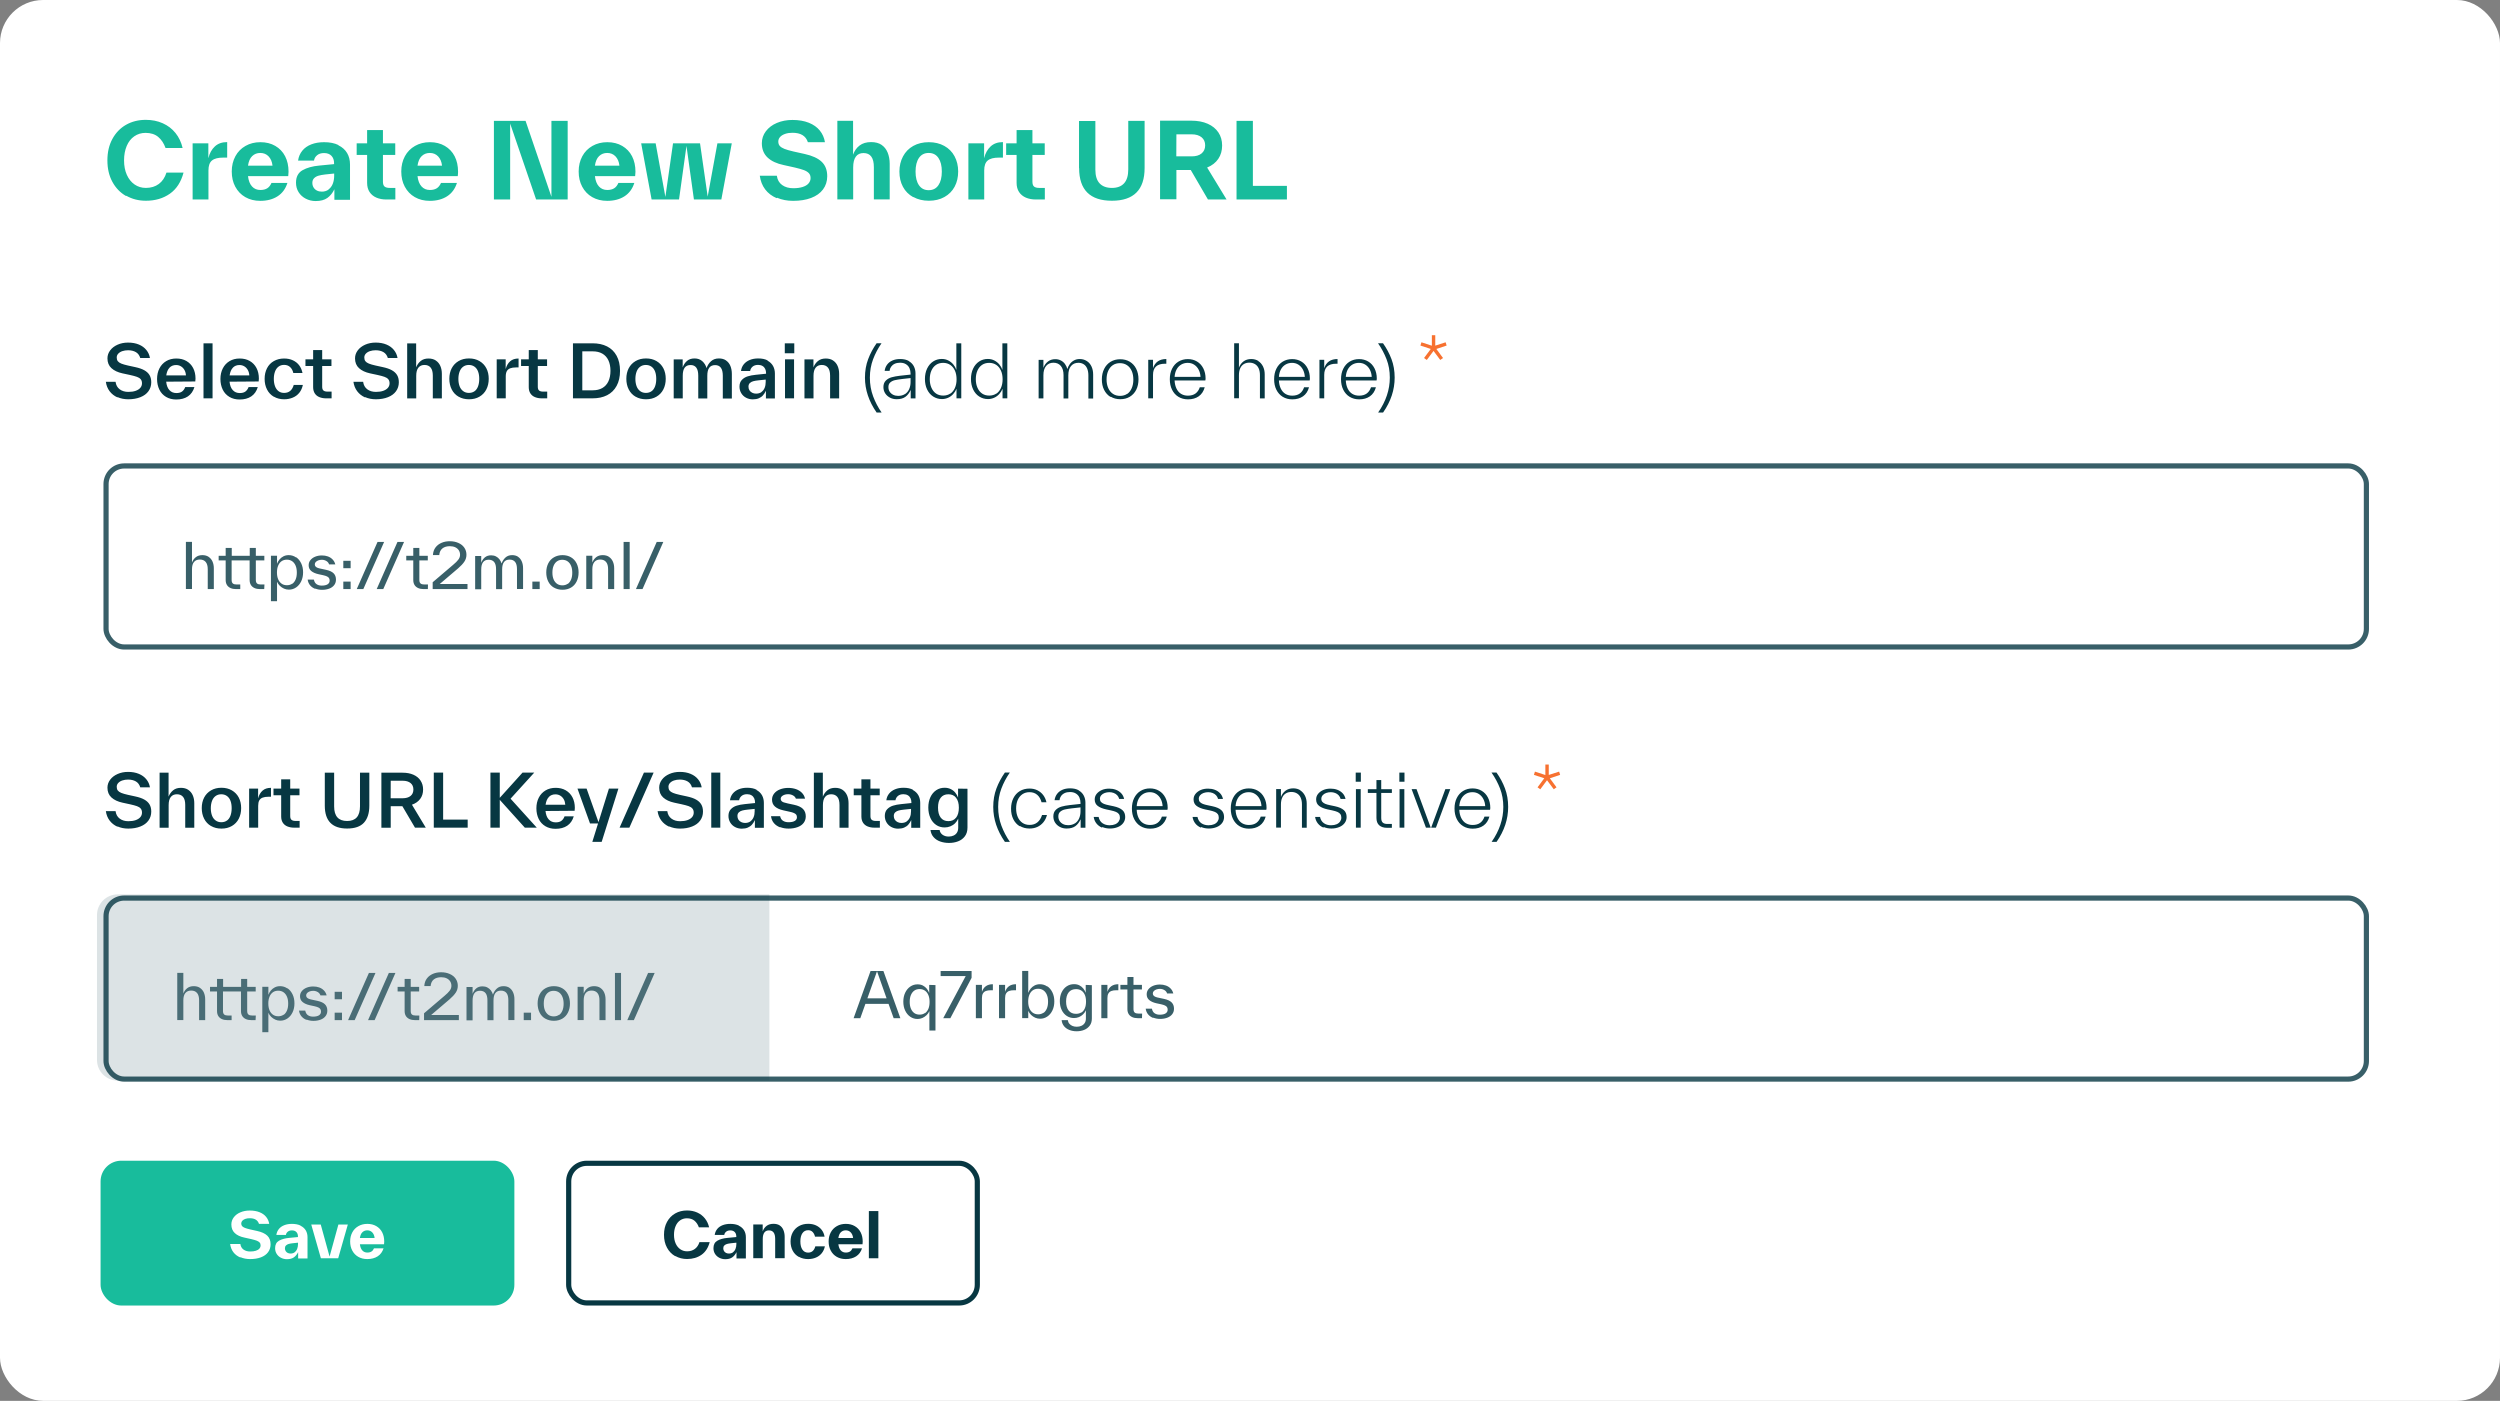<svg width="348" height="195" viewBox="0 0 348 195" fill="none" xmlns="http://www.w3.org/2000/svg">
<rect x="0" y="0" width="348" height="195" fill="#808080" stroke="none"/>
<rect width="348" height="195" rx="6" fill="white"/>
<path d="M17.585 27.252L17.541 27.281C16.735 26.82 16.102 26.158 15.641 25.308C15.18 24.459 14.95 23.465 14.95 22.327C14.95 21.19 15.18 20.196 15.641 19.346C16.102 18.497 16.735 17.834 17.541 17.374C18.348 16.913 19.27 16.683 20.292 16.683C21.156 16.683 21.948 16.841 22.654 17.158C23.359 17.474 23.95 17.921 24.425 18.511C24.9 19.102 25.231 19.793 25.418 20.599H23.042C22.812 19.951 22.466 19.433 22.02 19.058C21.573 18.684 20.983 18.497 20.263 18.497C19.673 18.497 19.154 18.655 18.694 18.972C18.233 19.289 17.887 19.735 17.642 20.311C17.398 20.887 17.268 21.564 17.268 22.327C17.268 23.09 17.398 23.767 17.657 24.343C17.916 24.919 18.276 25.366 18.737 25.683C19.198 25.999 19.716 26.158 20.306 26.158C21.012 26.158 21.617 25.971 22.106 25.61C22.596 25.25 22.956 24.718 23.172 24.026H25.548C25.202 25.337 24.569 26.316 23.647 26.964C22.726 27.612 21.617 27.943 20.306 27.943C19.298 27.943 18.391 27.713 17.585 27.252ZM29.002 21.996L29.016 21.982C29.175 21.319 29.477 20.787 29.909 20.383C30.341 19.98 30.917 19.779 31.623 19.779V21.939H31.061C30.355 21.939 29.837 22.068 29.506 22.342C29.175 22.615 29.016 23.076 29.016 23.724V27.77H26.813V19.951H29.002V21.996ZM40.122 24.516H34.521C34.593 25.15 34.78 25.625 35.082 25.956C35.385 26.287 35.773 26.446 36.249 26.446C36.652 26.446 36.969 26.359 37.213 26.201C37.458 26.043 37.645 25.798 37.789 25.466H40.007C39.748 26.287 39.287 26.907 38.639 27.324C37.991 27.742 37.185 27.958 36.234 27.958C35.442 27.958 34.751 27.785 34.146 27.439C33.541 27.094 33.081 26.604 32.749 25.985C32.418 25.366 32.26 24.66 32.26 23.868C32.26 23.076 32.433 22.37 32.764 21.751C33.095 21.132 33.57 20.657 34.175 20.311C34.78 19.966 35.471 19.793 36.249 19.793C37.041 19.793 37.732 19.966 38.322 20.311C38.913 20.657 39.373 21.132 39.69 21.751C40.007 22.37 40.165 23.09 40.165 23.911C40.165 24.099 40.151 24.3 40.122 24.516ZM35.111 21.723L35.097 21.737C34.794 22.025 34.607 22.471 34.521 23.062H37.933C37.876 22.515 37.689 22.082 37.386 21.766C37.084 21.449 36.695 21.291 36.234 21.291C35.788 21.291 35.413 21.434 35.111 21.723ZM47.093 20.182L47.108 20.225C47.641 20.484 48.044 20.844 48.318 21.305C48.591 21.766 48.721 22.299 48.721 22.889V22.918V27.814H46.546V26.345C46.301 26.863 45.97 27.267 45.567 27.555C45.164 27.843 44.617 27.986 43.94 27.986C43.436 27.986 42.975 27.871 42.557 27.655C42.14 27.439 41.809 27.137 41.564 26.748C41.319 26.359 41.204 25.913 41.204 25.423C41.204 24.617 41.506 24.041 42.111 23.695C42.716 23.35 43.493 23.134 44.444 23.047L46.503 22.846V22.745V22.716C46.503 22.299 46.388 21.953 46.143 21.694C45.898 21.434 45.553 21.305 45.106 21.305C44.703 21.305 44.386 21.406 44.142 21.607C43.897 21.809 43.753 22.054 43.709 22.356H41.492C41.564 21.823 41.766 21.363 42.082 20.974C42.399 20.585 42.817 20.297 43.335 20.095C43.853 19.894 44.444 19.793 45.106 19.793C45.898 19.793 46.561 19.922 47.093 20.182ZM45.74 26.388L45.725 26.374C45.985 26.186 46.186 25.927 46.316 25.596C46.446 25.265 46.517 24.89 46.517 24.473V24.156L45.265 24.286C44.89 24.329 44.574 24.387 44.329 24.459C44.084 24.53 43.882 24.646 43.724 24.804C43.566 24.962 43.479 25.178 43.479 25.452C43.479 25.697 43.537 25.913 43.652 26.1C43.767 26.287 43.925 26.431 44.127 26.532C44.329 26.633 44.559 26.676 44.804 26.676C45.164 26.676 45.481 26.575 45.74 26.388ZM55.033 26.158V27.77H53.795C53.262 27.77 52.801 27.684 52.398 27.511C51.995 27.338 51.678 27.079 51.448 26.734C51.217 26.388 51.102 25.956 51.102 25.452V25.423V21.564H49.648V19.951H51.102V18.108H53.305V19.951H55.019V21.564H53.305V25.25V25.279C53.305 25.61 53.377 25.841 53.536 25.971C53.694 26.1 53.939 26.158 54.27 26.158H55.033ZM63.719 24.516H58.117C58.19 25.15 58.377 25.625 58.679 25.956C58.981 26.287 59.37 26.446 59.846 26.446C60.249 26.446 60.566 26.359 60.81 26.201C61.055 26.043 61.242 25.798 61.386 25.466H63.604C63.345 26.287 62.884 26.907 62.236 27.324C61.588 27.742 60.782 27.958 59.831 27.958C59.039 27.958 58.348 27.785 57.743 27.439C57.138 27.094 56.678 26.604 56.346 25.985C56.015 25.366 55.857 24.66 55.857 23.868C55.857 23.076 56.029 22.37 56.361 21.751C56.692 21.132 57.167 20.657 57.772 20.311C58.377 19.966 59.068 19.793 59.846 19.793C60.638 19.793 61.329 19.966 61.919 20.311C62.51 20.657 62.97 21.132 63.287 21.751C63.604 22.37 63.762 23.09 63.762 23.911C63.762 24.099 63.748 24.3 63.719 24.516ZM58.708 21.723L58.694 21.737C58.391 22.025 58.204 22.471 58.117 23.062H61.53C61.473 22.515 61.285 22.082 60.983 21.766C60.681 21.449 60.292 21.291 59.831 21.291C59.385 21.291 59.01 21.434 58.708 21.723ZM76.759 27.396V16.826H79.02V27.77H74.628L71.013 17.201V27.77H68.752V16.826H73.159L76.759 27.396ZM88.413 24.516H82.811C82.883 25.15 83.07 25.625 83.373 25.956C83.675 26.287 84.064 26.446 84.539 26.446C84.942 26.446 85.259 26.359 85.504 26.201C85.749 26.043 85.936 25.798 86.08 25.466H88.298C88.038 26.287 87.578 26.907 86.93 27.324C86.282 27.742 85.475 27.958 84.525 27.958C83.733 27.958 83.042 27.785 82.437 27.439C81.832 27.094 81.371 26.604 81.04 25.985C80.709 25.366 80.55 24.66 80.55 23.868C80.55 23.076 80.723 22.37 81.054 21.751C81.386 21.132 81.861 20.657 82.466 20.311C83.07 19.966 83.762 19.793 84.539 19.793C85.331 19.793 86.022 19.966 86.613 20.311C87.203 20.657 87.664 21.132 87.981 21.751C88.298 22.37 88.456 23.09 88.456 23.911C88.456 24.099 88.442 24.3 88.413 24.516ZM83.402 21.723L83.387 21.737C83.085 22.025 82.898 22.471 82.811 23.062H86.224C86.166 22.515 85.979 22.082 85.677 21.766C85.374 21.449 84.986 21.291 84.525 21.291C84.078 21.291 83.704 21.434 83.402 21.723ZM98.509 27.367L99.863 19.951H101.864L100.41 27.77H96.594L95.557 20.311L94.52 27.77H90.704L89.25 19.951H91.266L92.62 27.41L93.685 19.951H97.444L98.509 27.367ZM108.166 27.526L108.109 27.583C107.446 27.295 106.913 26.892 106.51 26.359C106.107 25.826 105.862 25.193 105.761 24.459H108.137C108.209 25.02 108.454 25.452 108.872 25.755C109.289 26.057 109.808 26.201 110.427 26.201C110.931 26.201 111.363 26.143 111.723 26.028C112.083 25.913 112.357 25.755 112.544 25.538C112.731 25.323 112.832 25.078 112.832 24.79C112.832 24.516 112.76 24.286 112.601 24.113C112.443 23.94 112.213 23.796 111.91 23.681C111.608 23.566 111.19 23.451 110.643 23.321L109.088 22.975C108.123 22.774 107.374 22.428 106.841 21.924C106.309 21.42 106.049 20.758 106.049 19.937C106.049 19.318 106.237 18.756 106.611 18.267C106.985 17.777 107.489 17.388 108.137 17.114C108.785 16.841 109.505 16.697 110.297 16.697C111.176 16.697 111.939 16.826 112.587 17.086C113.235 17.345 113.739 17.705 114.113 18.166C114.488 18.627 114.733 19.174 114.833 19.793H112.457C112.313 19.346 112.054 19.015 111.694 18.799C111.334 18.583 110.873 18.483 110.312 18.483C109.952 18.483 109.621 18.526 109.318 18.627C109.016 18.727 108.771 18.871 108.598 19.058C108.425 19.246 108.339 19.462 108.339 19.706C108.339 19.966 108.411 20.167 108.555 20.326C108.699 20.484 108.915 20.614 109.203 20.729C109.491 20.844 109.909 20.959 110.456 21.089L112.011 21.434C113.062 21.665 113.854 22.025 114.373 22.515C114.891 23.004 115.15 23.681 115.15 24.53C115.15 25.236 114.949 25.855 114.56 26.374C114.171 26.892 113.624 27.281 112.904 27.555C112.184 27.828 111.349 27.958 110.398 27.958C109.577 27.958 108.829 27.814 108.166 27.526ZM122.722 20.167L122.694 20.153C123.082 20.412 123.37 20.772 123.558 21.233C123.745 21.694 123.846 22.212 123.846 22.802V22.831V27.756H121.642V23.306V23.278C121.642 22.615 121.527 22.126 121.282 21.794C121.038 21.463 120.678 21.305 120.202 21.305C119.742 21.305 119.382 21.463 119.137 21.794C118.892 22.126 118.762 22.63 118.762 23.306V27.756H116.559V16.812H118.748V21.535C118.935 21.003 119.238 20.57 119.655 20.254C120.073 19.937 120.606 19.779 121.254 19.779C121.844 19.779 122.334 19.908 122.722 20.167ZM127.142 27.425L127.113 27.439C126.494 27.094 126.019 26.619 125.687 25.999C125.356 25.38 125.198 24.674 125.198 23.883C125.198 23.09 125.371 22.385 125.702 21.766C126.033 21.146 126.508 20.657 127.127 20.311C127.747 19.966 128.467 19.793 129.287 19.793C130.108 19.793 130.828 19.966 131.447 20.311C132.067 20.657 132.542 21.132 132.873 21.751C133.204 22.37 133.377 23.076 133.377 23.868C133.377 24.66 133.219 25.366 132.887 25.985C132.556 26.604 132.081 27.079 131.462 27.425C130.843 27.77 130.123 27.943 129.302 27.943C128.481 27.943 127.761 27.77 127.142 27.425ZM130.627 25.783C130.943 25.323 131.102 24.689 131.102 23.883C131.102 23.076 130.943 22.442 130.627 21.982C130.31 21.521 129.863 21.291 129.273 21.291C128.683 21.291 128.236 21.521 127.919 21.982C127.603 22.442 127.444 23.076 127.444 23.883C127.444 24.689 127.603 25.323 127.919 25.783C128.236 26.244 128.683 26.474 129.273 26.474C129.863 26.474 130.31 26.244 130.627 25.783ZM136.988 21.996L137.002 21.982C137.161 21.319 137.463 20.787 137.895 20.383C138.327 19.98 138.903 19.779 139.609 19.779V21.939H139.047C138.341 21.939 137.823 22.068 137.492 22.342C137.161 22.615 137.002 23.076 137.002 23.724V27.77H134.799V19.951H136.988V21.996ZM145.441 26.158V27.77H144.203C143.67 27.77 143.209 27.684 142.806 27.511C142.403 27.338 142.086 27.079 141.856 26.734C141.625 26.388 141.51 25.956 141.51 25.452V25.423V21.564H140.056V19.951H141.51V18.108H143.713V19.951H145.427V21.564H143.713V25.25V25.279C143.713 25.61 143.785 25.841 143.944 25.971C144.102 26.1 144.347 26.158 144.678 26.158H145.441ZM150.214 23.407L150.199 23.393V16.841H152.475V23.595V23.623C152.475 24.473 152.676 25.107 153.065 25.524C153.454 25.942 154.03 26.158 154.779 26.158C155.527 26.158 156.089 25.942 156.478 25.51C156.867 25.078 157.054 24.43 157.054 23.58V16.826H159.329V23.378C159.329 26.417 157.817 27.943 154.779 27.943C151.74 27.943 150.214 26.431 150.214 23.407ZM168.147 27.77L165.757 23.666H163.755V27.742H161.48V16.798H165.829C166.707 16.798 167.471 16.942 168.119 17.23C168.767 17.518 169.256 17.921 169.602 18.439C169.947 18.958 170.12 19.562 170.12 20.254C170.12 20.959 169.947 21.578 169.587 22.111C169.227 22.644 168.709 23.047 168.032 23.321L170.739 27.77H168.147ZM163.755 18.698L163.741 21.766H165.872C166.463 21.766 166.923 21.636 167.255 21.363C167.586 21.089 167.759 20.715 167.759 20.239C167.759 19.764 167.6 19.39 167.269 19.116C166.938 18.843 166.477 18.698 165.887 18.698H163.755ZM174.401 16.826V25.87H179.139V27.77H172.126V16.826H174.401Z" fill="#18BC9C"/>
<path d="M16.358 55.278L16.348 55.318C15.904 55.117 15.541 54.834 15.259 54.461C14.977 54.088 14.806 53.655 14.735 53.151H16.086C16.146 53.605 16.338 53.947 16.66 54.189C16.983 54.431 17.386 54.552 17.87 54.552C18.263 54.552 18.606 54.502 18.888 54.401C19.17 54.3 19.392 54.159 19.543 53.977C19.694 53.796 19.765 53.584 19.765 53.353C19.765 53.121 19.704 52.929 19.584 52.788C19.462 52.647 19.291 52.536 19.059 52.456C18.828 52.375 18.505 52.284 18.081 52.193L17.053 51.972C16.398 51.831 15.884 51.589 15.511 51.246C15.138 50.903 14.957 50.45 14.957 49.885C14.957 49.472 15.088 49.099 15.34 48.766C15.592 48.434 15.934 48.172 16.368 47.98C16.801 47.788 17.285 47.688 17.82 47.688C18.394 47.688 18.898 47.778 19.331 47.96C19.765 48.141 20.108 48.393 20.37 48.716C20.632 49.038 20.803 49.411 20.874 49.835H19.523C19.412 49.462 19.21 49.19 18.918 49.018C18.626 48.847 18.263 48.756 17.829 48.756C17.537 48.756 17.275 48.796 17.033 48.877C16.791 48.958 16.6 49.079 16.459 49.23C16.317 49.381 16.247 49.562 16.247 49.764C16.247 49.976 16.297 50.147 16.398 50.278C16.499 50.409 16.66 50.52 16.882 50.611C17.104 50.702 17.416 50.792 17.82 50.883L18.837 51.105C19.352 51.216 19.765 51.357 20.087 51.538C20.41 51.72 20.652 51.941 20.813 52.214C20.974 52.486 21.055 52.818 21.055 53.212C21.055 53.685 20.924 54.099 20.662 54.461C20.4 54.824 20.027 55.096 19.543 55.288C19.059 55.48 18.495 55.58 17.86 55.58C17.305 55.58 16.801 55.48 16.358 55.278ZM27.185 53.101L23.133 53.131C23.183 53.645 23.334 54.038 23.587 54.31C23.838 54.582 24.161 54.713 24.554 54.713C24.887 54.713 25.149 54.643 25.34 54.502C25.532 54.361 25.683 54.149 25.784 53.877H27.064C26.893 54.451 26.59 54.885 26.157 55.177C25.723 55.469 25.179 55.611 24.534 55.611C23.99 55.611 23.516 55.489 23.113 55.248C22.709 55.006 22.397 54.673 22.185 54.24C21.974 53.806 21.863 53.312 21.863 52.758C21.863 52.203 21.974 51.709 22.195 51.276C22.417 50.843 22.73 50.51 23.133 50.268C23.536 50.026 24.01 49.905 24.544 49.905C25.078 49.905 25.542 50.016 25.945 50.248C26.348 50.48 26.661 50.802 26.883 51.226C27.104 51.649 27.215 52.143 27.215 52.697C27.215 52.828 27.205 52.959 27.185 53.101ZM23.597 51.175H23.607C23.365 51.417 23.213 51.78 23.143 52.254H25.885C25.865 51.962 25.794 51.709 25.673 51.498C25.552 51.286 25.391 51.115 25.189 50.994C24.988 50.873 24.766 50.812 24.514 50.812C24.141 50.812 23.838 50.933 23.597 51.175ZM29.588 55.449H28.328V47.788H29.588V55.449ZM36.005 53.101L31.953 53.131C32.003 53.645 32.154 54.038 32.407 54.31C32.658 54.582 32.981 54.713 33.374 54.713C33.707 54.713 33.969 54.643 34.16 54.502C34.352 54.361 34.503 54.149 34.604 53.877H35.884C35.713 54.451 35.41 54.885 34.977 55.177C34.543 55.469 33.999 55.611 33.354 55.611C32.81 55.611 32.336 55.489 31.933 55.248C31.529 55.006 31.217 54.673 31.005 54.24C30.794 53.806 30.683 53.312 30.683 52.758C30.683 52.203 30.794 51.709 31.015 51.276C31.237 50.843 31.55 50.51 31.953 50.268C32.356 50.026 32.83 49.905 33.364 49.905C33.898 49.905 34.362 50.016 34.765 50.248C35.168 50.48 35.481 50.802 35.703 51.226C35.924 51.649 36.035 52.143 36.035 52.697C36.035 52.828 36.025 52.959 36.005 53.101ZM32.417 51.175H32.427C32.185 51.417 32.033 51.78 31.963 52.254H34.705C34.685 51.962 34.614 51.709 34.493 51.498C34.372 51.286 34.211 51.115 34.009 50.994C33.808 50.873 33.586 50.812 33.334 50.812C32.961 50.812 32.658 50.933 32.417 51.175ZM38.126 55.217L38.116 55.227C37.703 54.986 37.39 54.653 37.169 54.219C36.947 53.786 36.836 53.292 36.836 52.738C36.836 52.183 36.947 51.689 37.169 51.256C37.39 50.822 37.713 50.49 38.126 50.258C38.539 50.026 39.013 49.905 39.547 49.905C40.001 49.905 40.414 49.986 40.777 50.157C41.14 50.329 41.432 50.56 41.654 50.863C41.876 51.165 42.027 51.518 42.108 51.921H40.828C40.757 51.589 40.616 51.316 40.394 51.105C40.172 50.893 39.89 50.792 39.547 50.792C39.245 50.792 38.983 50.873 38.771 51.034C38.559 51.196 38.398 51.417 38.287 51.709C38.176 52.002 38.116 52.345 38.116 52.738C38.116 53.141 38.176 53.484 38.287 53.776C38.398 54.068 38.559 54.29 38.771 54.451C38.983 54.613 39.245 54.693 39.547 54.693C40.233 54.693 40.676 54.32 40.888 53.584H42.158C42.067 54.008 41.906 54.371 41.664 54.673C41.422 54.975 41.12 55.197 40.757 55.348C40.394 55.5 39.991 55.58 39.557 55.58C39.013 55.58 38.539 55.459 38.126 55.217ZM46.158 54.512V55.449H45.372C45.029 55.449 44.727 55.389 44.455 55.278C44.183 55.167 43.971 54.996 43.82 54.764C43.669 54.532 43.588 54.24 43.588 53.897V53.877V50.944H42.519V50.016H43.588V48.726H44.848V50.016H46.138V50.944H44.848V53.816V53.836C44.848 54.088 44.908 54.26 45.029 54.361C45.15 54.461 45.332 54.512 45.584 54.512H46.158ZM50.821 55.278L50.811 55.318C50.367 55.117 50.004 54.834 49.722 54.461C49.44 54.088 49.269 53.655 49.198 53.151H50.549C50.609 53.605 50.801 53.947 51.123 54.189C51.446 54.431 51.849 54.552 52.333 54.552C52.726 54.552 53.069 54.502 53.351 54.401C53.633 54.3 53.855 54.159 54.006 53.977C54.157 53.796 54.228 53.584 54.228 53.353C54.228 53.121 54.167 52.929 54.046 52.788C53.925 52.647 53.754 52.536 53.522 52.456C53.29 52.375 52.968 52.284 52.544 52.193L51.516 51.972C50.861 51.831 50.347 51.589 49.974 51.246C49.601 50.903 49.42 50.45 49.42 49.885C49.42 49.472 49.551 49.099 49.803 48.766C50.055 48.434 50.398 48.172 50.831 47.98C51.264 47.788 51.748 47.688 52.282 47.688C52.857 47.688 53.361 47.778 53.794 47.96C54.228 48.141 54.571 48.393 54.833 48.716C55.095 49.038 55.266 49.411 55.337 49.835H53.986C53.875 49.462 53.673 49.19 53.381 49.018C53.089 48.847 52.726 48.756 52.292 48.756C52 48.756 51.738 48.796 51.496 48.877C51.254 48.958 51.063 49.079 50.922 49.23C50.781 49.381 50.71 49.562 50.71 49.764C50.71 49.976 50.76 50.147 50.861 50.278C50.962 50.409 51.123 50.52 51.345 50.611C51.567 50.702 51.879 50.792 52.282 50.883L53.3 51.105C53.815 51.216 54.228 51.357 54.55 51.538C54.873 51.72 55.115 51.941 55.276 52.214C55.438 52.486 55.518 52.818 55.518 53.212C55.518 53.685 55.387 54.099 55.125 54.461C54.863 54.824 54.49 55.096 54.006 55.288C53.522 55.48 52.958 55.58 52.323 55.58C51.768 55.58 51.264 55.48 50.821 55.278ZM60.66 50.177L60.67 50.188C60.942 50.369 61.154 50.621 61.295 50.944C61.436 51.266 61.507 51.629 61.507 52.042V52.062V55.459H60.247V52.304V52.284C60.247 51.78 60.146 51.407 59.944 51.165C59.743 50.923 59.461 50.802 59.088 50.802C58.725 50.802 58.443 50.923 58.241 51.175C58.039 51.427 57.939 51.8 57.939 52.304V55.459H56.679V47.798H57.928V51.135C58.07 50.772 58.281 50.48 58.563 50.248C58.846 50.016 59.209 49.905 59.642 49.905C60.045 49.905 60.388 49.996 60.66 50.177ZM63.838 55.217H63.828C63.414 54.975 63.102 54.643 62.88 54.209C62.658 53.776 62.547 53.282 62.547 52.728C62.547 52.173 62.658 51.679 62.88 51.256C63.102 50.833 63.425 50.5 63.838 50.258C64.251 50.016 64.735 49.895 65.289 49.895C65.844 49.895 66.328 50.016 66.741 50.258C67.154 50.5 67.477 50.833 67.698 51.256C67.92 51.679 68.031 52.173 68.031 52.728C68.031 53.282 67.92 53.776 67.698 54.209C67.477 54.643 67.154 54.975 66.741 55.217C66.328 55.459 65.844 55.58 65.289 55.58C64.735 55.58 64.251 55.459 63.838 55.217ZM66.065 54.451L66.045 54.471C66.267 54.31 66.428 54.088 66.539 53.796C66.65 53.504 66.71 53.151 66.71 52.748C66.71 52.355 66.66 52.012 66.549 51.72C66.438 51.427 66.277 51.206 66.055 51.044C65.834 50.883 65.572 50.802 65.259 50.802C64.957 50.802 64.695 50.883 64.473 51.044C64.251 51.206 64.09 51.427 63.979 51.72C63.868 52.012 63.807 52.355 63.807 52.748C63.807 53.141 63.868 53.484 63.979 53.776C64.09 54.068 64.261 54.29 64.483 54.451C64.705 54.613 64.967 54.693 65.269 54.693C65.582 54.693 65.844 54.613 66.065 54.451ZM70.39 51.337L70.4 51.347C70.511 50.913 70.713 50.56 71.005 50.298C71.298 50.036 71.691 49.905 72.185 49.905V51.145H71.842C71.509 51.145 71.237 51.185 71.025 51.266C70.814 51.347 70.653 51.478 70.552 51.659C70.451 51.841 70.4 52.093 70.4 52.405V55.449H69.141V50.016H70.39V51.337ZM76.172 54.512V55.449H75.386C75.043 55.449 74.74 55.389 74.468 55.278C74.196 55.167 73.984 54.996 73.833 54.764C73.682 54.532 73.602 54.24 73.602 53.897V53.877V50.944H72.533V50.016H73.602V48.726H74.862V50.016H76.152V50.944H74.862V53.816V53.836C74.862 54.088 74.922 54.26 75.043 54.361C75.164 54.461 75.345 54.512 75.597 54.512H76.172ZM82.478 47.788C83.254 47.788 83.929 47.929 84.504 48.222C85.078 48.514 85.522 48.948 85.834 49.522C86.147 50.097 86.308 50.792 86.308 51.619C86.308 52.445 86.147 53.141 85.834 53.715C85.522 54.29 85.078 54.724 84.504 55.016C83.929 55.308 83.254 55.449 82.478 55.449H79.756V47.788H82.478ZM82.508 54.33C83.022 54.33 83.465 54.23 83.838 54.018C84.211 53.806 84.493 53.494 84.685 53.09C84.876 52.687 84.977 52.193 84.977 51.619C84.977 51.044 84.876 50.55 84.685 50.147C84.493 49.744 84.211 49.431 83.838 49.22C83.465 49.008 83.022 48.907 82.508 48.907H81.056V54.33H82.508ZM88.477 55.217H88.467C88.053 54.975 87.741 54.643 87.519 54.209C87.297 53.776 87.186 53.282 87.186 52.728C87.186 52.173 87.297 51.679 87.519 51.256C87.741 50.833 88.063 50.5 88.477 50.258C88.89 50.016 89.374 49.895 89.928 49.895C90.483 49.895 90.966 50.016 91.38 50.258C91.793 50.5 92.115 50.833 92.337 51.256C92.559 51.679 92.67 52.173 92.67 52.728C92.67 53.282 92.559 53.776 92.337 54.209C92.115 54.643 91.793 54.975 91.38 55.217C90.966 55.459 90.483 55.58 89.928 55.58C89.374 55.58 88.89 55.459 88.477 55.217ZM90.704 54.451L90.684 54.471C90.906 54.31 91.067 54.088 91.178 53.796C91.289 53.504 91.349 53.151 91.349 52.748C91.349 52.355 91.299 52.012 91.188 51.72C91.077 51.427 90.916 51.206 90.694 51.044C90.472 50.883 90.21 50.802 89.898 50.802C89.596 50.802 89.333 50.883 89.112 51.044C88.89 51.206 88.729 51.427 88.618 51.72C88.507 52.012 88.446 52.355 88.446 52.748C88.446 53.141 88.507 53.484 88.618 53.776C88.729 54.068 88.9 54.29 89.122 54.451C89.344 54.613 89.606 54.693 89.908 54.693C90.221 54.693 90.483 54.613 90.704 54.451ZM101.057 50.167L101.077 50.188C101.339 50.369 101.541 50.621 101.672 50.944C101.803 51.266 101.874 51.639 101.874 52.062V52.083V55.48H100.614V52.324V52.304C100.614 51.8 100.523 51.427 100.342 51.185C100.16 50.944 99.898 50.822 99.545 50.822C99.182 50.822 98.91 50.944 98.729 51.185C98.547 51.427 98.457 51.8 98.457 52.314V55.469H97.197V52.314V52.294C97.197 51.79 97.106 51.417 96.924 51.175C96.743 50.933 96.481 50.812 96.128 50.812C95.765 50.812 95.493 50.933 95.312 51.175C95.13 51.417 95.039 51.79 95.039 52.304V55.459H93.779V50.026H95.029V51.145C95.16 50.772 95.362 50.47 95.634 50.238C95.906 50.006 96.259 49.895 96.683 49.895C97.116 49.895 97.479 50.026 97.761 50.278C98.043 50.53 98.245 50.853 98.356 51.236C98.487 50.853 98.698 50.53 98.981 50.278C99.263 50.026 99.626 49.895 100.069 49.895C100.462 49.895 100.795 49.986 101.057 50.167ZM106.868 50.177L106.828 50.197C107.181 50.389 107.443 50.641 107.614 50.953C107.785 51.266 107.866 51.619 107.866 52.002V52.022V55.469H106.616V54.391C106.495 54.653 106.354 54.865 106.203 55.036C106.052 55.207 105.86 55.338 105.628 55.439C105.396 55.54 105.114 55.59 104.782 55.59C104.439 55.59 104.126 55.51 103.844 55.358C103.562 55.207 103.34 54.996 103.179 54.724C103.018 54.451 102.937 54.149 102.937 53.816C102.937 53.423 103.048 53.111 103.27 52.879C103.491 52.647 103.763 52.486 104.086 52.385C104.409 52.284 104.782 52.214 105.195 52.173L106.636 52.022V51.952V51.931C106.636 51.72 106.596 51.528 106.515 51.357C106.435 51.185 106.314 51.044 106.142 50.944C105.971 50.843 105.769 50.792 105.527 50.792C105.205 50.792 104.953 50.873 104.761 51.034C104.57 51.196 104.459 51.397 104.419 51.639H103.149C103.189 51.286 103.32 50.974 103.532 50.712C103.743 50.45 104.026 50.248 104.368 50.107C104.711 49.966 105.104 49.895 105.538 49.895C106.072 49.895 106.515 49.986 106.868 50.177ZM105.991 54.582L105.981 54.572C106.183 54.431 106.334 54.24 106.435 53.998C106.535 53.756 106.586 53.474 106.586 53.161V52.839L105.608 52.939C105.306 52.969 105.064 53.01 104.872 53.06C104.681 53.111 104.519 53.191 104.388 53.312C104.257 53.433 104.187 53.605 104.187 53.826C104.187 54.028 104.237 54.199 104.328 54.34C104.419 54.481 104.55 54.592 104.711 54.673C104.872 54.754 105.054 54.794 105.245 54.794C105.538 54.794 105.79 54.724 105.991 54.582ZM110.533 55.449H109.273V50.016H110.533V55.449ZM110.564 49.179H109.243V47.788H110.564V49.179ZM115.962 50.177L115.972 50.188C116.245 50.369 116.456 50.621 116.597 50.944C116.739 51.266 116.809 51.629 116.809 52.042V52.062V55.459H115.549V52.304V52.284C115.549 51.78 115.448 51.407 115.247 51.165C115.045 50.923 114.763 50.802 114.39 50.802C114.027 50.802 113.745 50.923 113.543 51.175C113.342 51.427 113.241 51.8 113.241 52.304V55.459H111.981V50.026H113.231V51.135C113.372 50.772 113.583 50.48 113.866 50.248C114.148 50.016 114.511 49.905 114.944 49.905C115.347 49.905 115.69 49.996 115.962 50.177ZM122.035 57.425H122.025C120.946 55.873 120.402 54.25 120.402 52.566C120.402 51.629 120.553 50.772 120.846 49.996C121.138 49.22 121.531 48.484 122.025 47.778H122.71C122.216 48.494 121.823 49.24 121.531 50.016C121.239 50.792 121.087 51.639 121.087 52.566C121.087 53.504 121.239 54.371 121.541 55.177C121.843 55.983 122.237 56.729 122.72 57.425H122.035ZM126.519 50.258L126.509 50.268C126.832 50.46 127.064 50.702 127.215 51.004C127.366 51.306 127.437 51.629 127.437 51.962V51.982V55.459H126.771V54.28C126.58 54.693 126.338 55.016 126.036 55.237C125.733 55.459 125.33 55.57 124.816 55.57C124.473 55.57 124.161 55.5 123.878 55.348C123.596 55.197 123.374 54.996 123.213 54.744C123.052 54.492 122.971 54.199 122.971 53.877C122.971 53.504 123.082 53.201 123.304 52.98C123.526 52.758 123.798 52.607 124.12 52.516C124.443 52.425 124.826 52.355 125.259 52.304L126.751 52.143V52.032V52.012C126.751 51.74 126.701 51.488 126.6 51.256C126.499 51.024 126.338 50.843 126.116 50.702C125.894 50.56 125.622 50.49 125.29 50.49C124.997 50.49 124.745 50.54 124.534 50.641C124.322 50.742 124.161 50.883 124.04 51.054C123.919 51.226 123.848 51.417 123.828 51.629H123.143C123.183 51.306 123.294 51.024 123.475 50.772C123.657 50.52 123.899 50.329 124.211 50.188C124.524 50.046 124.886 49.976 125.3 49.976C125.794 49.976 126.197 50.066 126.519 50.258ZM125.965 54.855L125.955 54.875C126.217 54.703 126.419 54.471 126.55 54.179C126.681 53.887 126.751 53.554 126.751 53.191V52.627L125.572 52.758C125.159 52.808 124.826 52.859 124.564 52.919C124.302 52.98 124.09 53.09 123.919 53.242C123.747 53.393 123.667 53.605 123.667 53.877C123.667 54.129 123.727 54.35 123.848 54.532C123.969 54.713 124.13 54.855 124.332 54.955C124.534 55.056 124.766 55.106 125.018 55.106C125.39 55.106 125.703 55.026 125.965 54.855ZM133.124 47.788H133.81V55.449H133.144V54.119C133.034 54.391 132.882 54.633 132.681 54.855C132.479 55.076 132.247 55.248 131.975 55.369C131.703 55.489 131.421 55.55 131.118 55.55C130.665 55.55 130.262 55.429 129.899 55.197C129.536 54.965 129.254 54.633 129.052 54.209C128.85 53.786 128.75 53.302 128.75 52.758C128.75 52.214 128.85 51.73 129.052 51.306C129.254 50.883 129.536 50.55 129.889 50.319C130.241 50.087 130.645 49.966 131.098 49.966C131.431 49.966 131.733 50.036 132.005 50.177C132.278 50.319 132.509 50.5 132.701 50.732C132.892 50.964 133.034 51.216 133.124 51.488V47.788ZM132.298 54.774L132.267 54.814C132.55 54.623 132.771 54.35 132.923 54.008C133.074 53.665 133.155 53.262 133.155 52.808C133.155 52.355 133.084 51.952 132.933 51.609C132.782 51.266 132.57 50.994 132.288 50.802C132.005 50.611 131.673 50.51 131.29 50.51C130.907 50.51 130.574 50.601 130.292 50.792C130.01 50.984 129.798 51.256 129.647 51.599C129.495 51.941 129.425 52.334 129.425 52.788C129.425 53.242 129.506 53.635 129.657 53.977C129.808 54.32 130.02 54.592 130.302 54.784C130.584 54.975 130.917 55.066 131.3 55.066C131.683 55.066 132.015 54.965 132.298 54.774ZM139.533 47.788H140.218V55.449H139.553V54.119C139.442 54.391 139.291 54.633 139.089 54.855C138.887 55.076 138.656 55.248 138.383 55.369C138.111 55.489 137.829 55.55 137.527 55.55C137.073 55.55 136.67 55.429 136.307 55.197C135.944 54.965 135.662 54.633 135.46 54.209C135.259 53.786 135.158 53.302 135.158 52.758C135.158 52.214 135.259 51.73 135.46 51.306C135.662 50.883 135.944 50.55 136.297 50.319C136.65 50.087 137.053 49.966 137.506 49.966C137.839 49.966 138.142 50.036 138.414 50.177C138.686 50.319 138.918 50.5 139.109 50.732C139.301 50.964 139.442 51.216 139.533 51.488V47.788ZM138.706 54.774L138.676 54.814C138.958 54.623 139.18 54.35 139.331 54.008C139.482 53.665 139.563 53.262 139.563 52.808C139.563 52.355 139.492 51.952 139.341 51.609C139.19 51.266 138.978 50.994 138.696 50.802C138.414 50.611 138.081 50.51 137.698 50.51C137.315 50.51 136.982 50.601 136.7 50.792C136.418 50.984 136.206 51.256 136.055 51.599C135.904 51.941 135.833 52.334 135.833 52.788C135.833 53.242 135.914 53.635 136.065 53.977C136.216 54.32 136.428 54.592 136.71 54.784C136.992 54.975 137.325 55.066 137.708 55.066C138.091 55.066 138.424 54.965 138.706 54.774ZM151.25 50.238L151.301 50.268C151.573 50.44 151.784 50.691 151.936 51.014C152.087 51.337 152.167 51.709 152.167 52.133V52.153V55.48H151.502V52.264V52.244C151.502 51.871 151.442 51.558 151.331 51.296C151.22 51.034 151.059 50.833 150.847 50.702C150.635 50.571 150.393 50.5 150.111 50.5C149.678 50.5 149.335 50.651 149.083 50.953C148.831 51.256 148.71 51.689 148.71 52.244V55.469H148.045V52.254V52.234C148.045 51.679 147.924 51.246 147.672 50.944C147.42 50.641 147.077 50.49 146.644 50.49C146.21 50.49 145.867 50.641 145.615 50.944C145.363 51.246 145.242 51.679 145.242 52.234V55.459H144.577V50.097H145.242V51.206C145.374 50.843 145.585 50.55 145.867 50.329C146.15 50.107 146.492 49.996 146.886 49.996C147.178 49.996 147.44 50.056 147.672 50.177C147.904 50.298 148.095 50.46 148.246 50.671C148.398 50.883 148.508 51.115 148.579 51.367C148.65 51.125 148.76 50.903 148.912 50.691C149.063 50.48 149.254 50.308 149.486 50.177C149.718 50.046 149.99 49.976 150.293 49.976C150.655 49.976 150.978 50.066 151.25 50.238ZM154.607 55.217L154.587 55.258C154.204 55.026 153.902 54.693 153.69 54.27C153.478 53.846 153.378 53.363 153.378 52.808C153.378 52.254 153.489 51.77 153.7 51.347C153.912 50.923 154.214 50.591 154.597 50.359C154.98 50.127 155.424 50.006 155.928 50.006C156.432 50.006 156.875 50.117 157.258 50.349C157.642 50.581 157.944 50.903 158.156 51.327C158.367 51.75 158.478 52.234 158.478 52.788C158.478 53.343 158.377 53.826 158.166 54.25C157.954 54.673 157.652 54.996 157.269 55.227C156.886 55.459 156.442 55.57 155.938 55.57C155.434 55.57 154.99 55.449 154.607 55.217ZM156.916 54.814L156.886 54.855C157.168 54.663 157.379 54.391 157.531 54.048C157.682 53.705 157.762 53.302 157.762 52.849C157.762 52.395 157.692 51.992 157.541 51.649C157.39 51.306 157.178 51.034 156.896 50.843C156.613 50.651 156.281 50.55 155.898 50.55C155.515 50.55 155.182 50.641 154.9 50.833C154.618 51.024 154.406 51.296 154.255 51.639C154.103 51.982 154.033 52.375 154.033 52.828C154.033 53.282 154.114 53.675 154.265 54.018C154.416 54.361 154.638 54.633 154.92 54.824C155.202 55.016 155.535 55.106 155.918 55.106C156.301 55.106 156.634 55.006 156.916 54.814ZM160.5 51.246C160.792 50.399 161.407 49.976 162.354 49.976V50.631H162.163C161.054 50.631 160.5 51.145 160.5 52.183V55.449H159.834V50.087H160.5V51.246ZM167.807 52.839L167.797 52.859C167.787 52.899 167.787 52.929 167.787 52.959H163.503C163.523 53.403 163.614 53.786 163.775 54.109C163.937 54.431 164.148 54.673 164.421 54.834C164.693 54.996 165.005 55.076 165.358 55.076C165.791 55.076 166.144 54.975 166.416 54.774C166.689 54.572 166.89 54.28 167.011 53.907H167.697C167.545 54.461 167.263 54.885 166.86 55.167C166.457 55.449 165.963 55.59 165.368 55.59C164.864 55.59 164.421 55.469 164.037 55.237C163.654 55.006 163.362 54.673 163.15 54.25C162.939 53.826 162.838 53.343 162.838 52.788C162.838 52.234 162.939 51.75 163.15 51.327C163.362 50.903 163.654 50.571 164.037 50.339C164.421 50.107 164.854 49.986 165.348 49.986C165.822 49.986 166.245 50.097 166.618 50.319C166.991 50.54 167.283 50.853 167.495 51.266C167.707 51.679 167.817 52.153 167.817 52.687C167.817 52.748 167.817 52.798 167.807 52.839ZM164.431 50.742L164.421 50.752C164.158 50.903 163.947 51.125 163.785 51.417C163.624 51.709 163.533 52.052 163.503 52.456H167.112C167.092 52.083 167.001 51.75 166.85 51.458C166.699 51.165 166.487 50.933 166.225 50.762C165.963 50.591 165.66 50.51 165.328 50.51C164.995 50.51 164.693 50.591 164.431 50.742ZM175.171 50.248H175.131C175.423 50.429 175.645 50.681 175.807 51.004C175.968 51.327 176.048 51.7 176.048 52.113V52.133V55.459H175.383V52.244V52.224C175.383 51.851 175.323 51.528 175.202 51.266C175.081 51.004 174.909 50.812 174.688 50.681C174.466 50.55 174.214 50.48 173.922 50.48C173.629 50.48 173.377 50.54 173.155 50.671C172.934 50.802 172.762 50.994 172.641 51.256C172.52 51.518 172.46 51.841 172.46 52.214V55.439H171.795V47.778H172.46V51.185C172.591 50.822 172.803 50.53 173.095 50.308C173.387 50.087 173.75 49.976 174.174 49.976C174.547 49.976 174.879 50.066 175.171 50.248ZM182.327 52.839L182.317 52.859C182.307 52.899 182.307 52.929 182.307 52.959H178.023C178.043 53.403 178.134 53.786 178.295 54.109C178.456 54.431 178.668 54.673 178.94 54.834C179.212 54.996 179.525 55.076 179.878 55.076C180.311 55.076 180.664 54.975 180.936 54.774C181.208 54.572 181.41 54.28 181.531 53.907H182.216C182.065 54.461 181.783 54.885 181.379 55.167C180.976 55.449 180.482 55.59 179.888 55.59C179.384 55.59 178.94 55.469 178.557 55.237C178.174 55.006 177.882 54.673 177.67 54.25C177.458 53.826 177.358 53.343 177.358 52.788C177.358 52.234 177.458 51.75 177.67 51.327C177.882 50.903 178.174 50.571 178.557 50.339C178.94 50.107 179.374 49.986 179.867 49.986C180.341 49.986 180.765 50.097 181.138 50.319C181.51 50.54 181.803 50.853 182.014 51.266C182.226 51.679 182.337 52.153 182.337 52.687C182.337 52.748 182.337 52.798 182.327 52.839ZM178.95 50.742L178.94 50.752C178.678 50.903 178.466 51.125 178.305 51.417C178.144 51.709 178.053 52.052 178.023 52.456H181.631C181.611 52.083 181.521 51.75 181.369 51.458C181.218 51.165 181.006 50.933 180.744 50.762C180.482 50.591 180.18 50.51 179.847 50.51C179.515 50.51 179.212 50.591 178.95 50.742ZM184.331 51.246C184.624 50.399 185.238 49.976 186.186 49.976V50.631H185.994C184.886 50.631 184.331 51.145 184.331 52.183V55.449H183.666V50.087H184.331V51.246ZM191.639 52.839L191.629 52.859C191.619 52.899 191.619 52.929 191.619 52.959H187.335C187.355 53.403 187.446 53.786 187.607 54.109C187.768 54.431 187.98 54.673 188.252 54.834C188.524 54.996 188.837 55.076 189.19 55.076C189.623 55.076 189.976 54.975 190.248 54.774C190.52 54.572 190.722 54.28 190.843 53.907H191.528C191.377 54.461 191.095 54.885 190.692 55.167C190.288 55.449 189.795 55.59 189.2 55.59C188.696 55.59 188.252 55.469 187.869 55.237C187.486 55.006 187.194 54.673 186.982 54.25C186.771 53.826 186.67 53.343 186.67 52.788C186.67 52.234 186.771 51.75 186.982 51.327C187.194 50.903 187.486 50.571 187.869 50.339C188.252 50.107 188.686 49.986 189.18 49.986C189.653 49.986 190.077 50.097 190.45 50.319C190.823 50.54 191.115 50.853 191.327 51.266C191.538 51.679 191.649 52.153 191.649 52.687C191.649 52.748 191.649 52.798 191.639 52.839ZM188.262 50.742L188.252 50.752C187.99 50.903 187.779 51.125 187.617 51.417C187.456 51.709 187.365 52.052 187.335 52.456H190.944C190.923 52.083 190.833 51.75 190.682 51.458C190.53 51.165 190.319 50.933 190.057 50.762C189.795 50.591 189.492 50.51 189.159 50.51C188.827 50.51 188.524 50.591 188.262 50.742ZM191.829 57.425V57.435C192.918 55.873 193.462 54.25 193.462 52.566C193.462 51.639 193.311 50.782 193.008 50.006C192.706 49.23 192.313 48.484 191.819 47.778H192.514C193.008 48.474 193.401 49.21 193.694 49.986C193.986 50.762 194.137 51.619 194.137 52.556C194.137 54.26 193.603 55.883 192.524 57.425H191.829Z" fill="#073742"/>
<path d="M201.23 47.647L201.372 48.101L199.94 48.575L200.868 49.835L200.484 50.107L199.547 48.847L198.61 50.107L198.227 49.835L199.164 48.575L197.723 48.101L197.864 47.647L199.315 48.121V46.66H199.789V48.111L201.23 47.647Z" fill="#F77130"/>
<path d="M16.358 115.039L16.348 115.079C15.904 114.877 15.541 114.595 15.259 114.222C14.977 113.849 14.806 113.416 14.735 112.912H16.086C16.146 113.365 16.338 113.708 16.66 113.95C16.983 114.192 17.386 114.313 17.87 114.313C18.263 114.313 18.606 114.262 18.888 114.162C19.17 114.061 19.392 113.92 19.543 113.738C19.694 113.557 19.765 113.345 19.765 113.113C19.765 112.881 19.704 112.69 19.584 112.549C19.462 112.408 19.291 112.297 19.059 112.216C18.828 112.136 18.505 112.045 18.081 111.954L17.053 111.732C16.398 111.591 15.884 111.349 15.511 111.007C15.138 110.664 14.957 110.21 14.957 109.646C14.957 109.233 15.088 108.86 15.34 108.527C15.592 108.194 15.934 107.932 16.368 107.741C16.801 107.549 17.285 107.448 17.82 107.448C18.394 107.448 18.898 107.539 19.331 107.721C19.765 107.902 20.108 108.154 20.37 108.477C20.632 108.799 20.803 109.172 20.874 109.595H19.523C19.412 109.222 19.21 108.95 18.918 108.779C18.626 108.608 18.263 108.517 17.829 108.517C17.537 108.517 17.275 108.557 17.033 108.638C16.791 108.718 16.6 108.839 16.459 108.991C16.317 109.142 16.247 109.323 16.247 109.525C16.247 109.737 16.297 109.908 16.398 110.039C16.499 110.17 16.66 110.281 16.882 110.372C17.104 110.462 17.416 110.553 17.82 110.644L18.837 110.865C19.352 110.976 19.765 111.117 20.087 111.299C20.41 111.48 20.652 111.702 20.813 111.974C20.974 112.246 21.055 112.579 21.055 112.972C21.055 113.446 20.924 113.859 20.662 114.222C20.4 114.585 20.027 114.857 19.543 115.049C19.059 115.24 18.495 115.341 17.86 115.341C17.305 115.341 16.801 115.24 16.358 115.039ZM26.197 109.938L26.207 109.948C26.479 110.13 26.691 110.382 26.832 110.704C26.973 111.027 27.044 111.39 27.044 111.803V111.823V115.22H25.784V112.065V112.045C25.784 111.541 25.683 111.168 25.482 110.926C25.28 110.684 24.998 110.563 24.625 110.563C24.262 110.563 23.98 110.684 23.778 110.936C23.576 111.188 23.476 111.561 23.476 112.065V115.22H22.216V107.559H23.465V110.896C23.607 110.533 23.818 110.241 24.101 110.009C24.383 109.777 24.746 109.666 25.179 109.666C25.582 109.666 25.925 109.757 26.197 109.938ZM29.375 114.978H29.365C28.951 114.736 28.639 114.404 28.417 113.97C28.195 113.537 28.084 113.043 28.084 112.488C28.084 111.934 28.195 111.44 28.417 111.017C28.639 110.593 28.962 110.261 29.375 110.019C29.788 109.777 30.272 109.656 30.826 109.656C31.381 109.656 31.864 109.777 32.278 110.019C32.691 110.261 33.014 110.593 33.235 111.017C33.457 111.44 33.568 111.934 33.568 112.488C33.568 113.043 33.457 113.537 33.235 113.97C33.014 114.404 32.691 114.736 32.278 114.978C31.864 115.22 31.381 115.341 30.826 115.341C30.272 115.341 29.788 115.22 29.375 114.978ZM31.602 114.212L31.582 114.232C31.804 114.071 31.965 113.849 32.076 113.557C32.187 113.265 32.248 112.912 32.248 112.509C32.248 112.115 32.197 111.773 32.086 111.48C31.975 111.188 31.814 110.966 31.592 110.805C31.371 110.644 31.108 110.563 30.796 110.563C30.494 110.563 30.232 110.644 30.01 110.805C29.788 110.966 29.627 111.188 29.516 111.48C29.405 111.773 29.345 112.115 29.345 112.509C29.345 112.902 29.405 113.244 29.516 113.537C29.627 113.829 29.798 114.051 30.02 114.212C30.242 114.373 30.504 114.454 30.806 114.454C31.119 114.454 31.381 114.373 31.602 114.212ZM35.928 111.097L35.938 111.107C36.048 110.674 36.25 110.321 36.542 110.059C36.835 109.797 37.228 109.666 37.722 109.666V110.906H37.379C37.046 110.906 36.774 110.946 36.562 111.027C36.351 111.107 36.19 111.238 36.089 111.42C35.988 111.601 35.938 111.853 35.938 112.166V115.21H34.678V109.777H35.928V111.097ZM41.709 114.273V115.21H40.923C40.58 115.21 40.278 115.149 40.005 115.039C39.733 114.928 39.522 114.756 39.37 114.525C39.219 114.293 39.139 114 39.139 113.658V113.637V110.704H38.07V109.777H39.139V108.487H40.398V109.777H41.689V110.704H40.398V113.577V113.597C40.398 113.849 40.459 114.021 40.58 114.121C40.701 114.222 40.882 114.273 41.134 114.273H41.709ZM45.212 112.156V112.146V107.559H46.513V112.246V112.267C46.513 113.607 47.117 114.283 48.317 114.283C49.516 114.283 50.111 113.607 50.111 112.246V107.559H51.411V112.146C51.411 113.184 51.16 113.97 50.666 114.514C50.172 115.059 49.385 115.331 48.317 115.331C46.251 115.331 45.212 114.273 45.212 112.156ZM57.766 115.21L56.012 112.226H54.389V115.22H53.089V107.559H56.022C56.607 107.559 57.111 107.65 57.544 107.841C57.978 108.033 58.311 108.305 58.542 108.658C58.774 109.011 58.895 109.424 58.895 109.898C58.895 110.412 58.764 110.845 58.492 111.208C58.22 111.571 57.837 111.843 57.343 112.015L59.268 115.21H57.766ZM54.389 108.678L54.379 111.117H56.043C56.516 111.117 56.889 111.007 57.151 110.795C57.413 110.583 57.544 110.281 57.544 109.898C57.544 109.515 57.413 109.212 57.151 109.001C56.889 108.789 56.526 108.678 56.053 108.678H54.389ZM61.684 107.549V114.091H65.101V115.21H60.383V107.549H61.684ZM71.07 111.178L74.719 115.21H73.056L69.569 111.339V115.21H68.268V107.549H69.569V111.057L72.734 107.549H74.367L71.07 111.178ZM79.987 112.861L75.935 112.892C75.985 113.406 76.136 113.799 76.388 114.071C76.64 114.343 76.963 114.474 77.356 114.474C77.689 114.474 77.951 114.404 78.142 114.262C78.334 114.121 78.485 113.91 78.586 113.637H79.866C79.695 114.212 79.392 114.645 78.959 114.938C78.525 115.23 77.981 115.371 77.336 115.371C76.792 115.371 76.318 115.25 75.915 115.008C75.511 114.766 75.199 114.434 74.987 114C74.776 113.567 74.665 113.073 74.665 112.519C74.665 111.964 74.776 111.47 74.997 111.037C75.219 110.603 75.532 110.271 75.935 110.029C76.338 109.787 76.812 109.666 77.346 109.666C77.88 109.666 78.344 109.777 78.747 110.009C79.15 110.241 79.463 110.563 79.684 110.986C79.906 111.41 80.017 111.904 80.017 112.458C80.017 112.589 80.007 112.72 79.987 112.861ZM76.398 110.936H76.409C76.167 111.178 76.015 111.541 75.945 112.015H78.687C78.666 111.722 78.596 111.47 78.475 111.259C78.354 111.047 78.193 110.876 77.991 110.755C77.79 110.634 77.568 110.573 77.316 110.573C76.943 110.573 76.64 110.694 76.398 110.936ZM83.309 114.444L84.761 109.777H86.081L83.753 117.186H82.452L83.249 114.625H82.13L80.386 109.777H81.656L83.309 114.444ZM87.608 115.21H86.247L89.634 107.549H90.985L87.608 115.21ZM93.159 115.039L93.149 115.079C92.705 114.877 92.342 114.595 92.06 114.222C91.778 113.849 91.606 113.416 91.536 112.912H92.887C92.947 113.365 93.139 113.708 93.461 113.95C93.784 114.192 94.187 114.313 94.671 114.313C95.064 114.313 95.407 114.262 95.689 114.162C95.971 114.061 96.193 113.92 96.344 113.738C96.495 113.557 96.566 113.345 96.566 113.113C96.566 112.881 96.505 112.69 96.384 112.549C96.263 112.408 96.092 112.297 95.86 112.216C95.628 112.136 95.306 112.045 94.882 111.954L93.854 111.732C93.199 111.591 92.685 111.349 92.312 111.007C91.939 110.664 91.758 110.21 91.758 109.646C91.758 109.233 91.889 108.86 92.141 108.527C92.393 108.194 92.735 107.932 93.169 107.741C93.602 107.549 94.086 107.448 94.62 107.448C95.195 107.448 95.699 107.539 96.132 107.721C96.566 107.902 96.909 108.154 97.171 108.477C97.433 108.799 97.604 109.172 97.675 109.595H96.324C96.213 109.222 96.011 108.95 95.719 108.779C95.427 108.608 95.064 108.517 94.63 108.517C94.338 108.517 94.076 108.557 93.834 108.638C93.592 108.718 93.401 108.839 93.26 108.991C93.118 109.142 93.048 109.323 93.048 109.525C93.048 109.737 93.098 109.908 93.199 110.039C93.3 110.17 93.461 110.281 93.683 110.372C93.905 110.462 94.217 110.553 94.62 110.644L95.638 110.865C96.153 110.976 96.566 111.117 96.888 111.299C97.211 111.48 97.453 111.702 97.614 111.974C97.775 112.246 97.856 112.579 97.856 112.972C97.856 113.446 97.725 113.859 97.463 114.222C97.201 114.585 96.828 114.857 96.344 115.049C95.86 115.24 95.296 115.341 94.661 115.341C94.106 115.341 93.602 115.24 93.159 115.039ZM100.266 115.21H99.007V107.549H100.266V115.21ZM105.332 109.938L105.292 109.958C105.645 110.15 105.907 110.402 106.078 110.714C106.25 111.027 106.33 111.38 106.33 111.763V111.783V115.23H105.08V114.152C104.959 114.414 104.818 114.625 104.667 114.797C104.516 114.968 104.324 115.099 104.093 115.2C103.861 115.301 103.579 115.351 103.246 115.351C102.903 115.351 102.591 115.27 102.308 115.119C102.026 114.968 101.804 114.756 101.643 114.484C101.482 114.212 101.401 113.91 101.401 113.577C101.401 113.184 101.512 112.871 101.734 112.64C101.956 112.408 102.228 112.246 102.55 112.146C102.873 112.045 103.246 111.974 103.659 111.934L105.101 111.783V111.712V111.692C105.101 111.48 105.06 111.289 104.98 111.117C104.899 110.946 104.778 110.805 104.607 110.704C104.435 110.603 104.234 110.553 103.992 110.553C103.669 110.553 103.417 110.634 103.226 110.795C103.034 110.956 102.923 111.158 102.883 111.4H101.613C101.653 111.047 101.784 110.734 101.996 110.472C102.208 110.21 102.49 110.009 102.833 109.868C103.175 109.726 103.568 109.656 104.002 109.656C104.536 109.656 104.98 109.747 105.332 109.938ZM104.455 114.343L104.445 114.333C104.647 114.192 104.798 114 104.899 113.758C105 113.517 105.05 113.234 105.05 112.922V112.599L104.072 112.7C103.77 112.73 103.528 112.771 103.337 112.821C103.145 112.871 102.984 112.952 102.853 113.073C102.722 113.194 102.651 113.365 102.651 113.587C102.651 113.789 102.702 113.96 102.792 114.101C102.883 114.242 103.014 114.353 103.175 114.434C103.337 114.514 103.518 114.555 103.71 114.555C104.002 114.555 104.254 114.484 104.455 114.343ZM108.615 115.139L108.575 115.16C108.232 115.029 107.95 114.837 107.728 114.575C107.506 114.313 107.375 113.99 107.325 113.617H108.595C108.655 113.92 108.796 114.131 109.008 114.262C109.22 114.393 109.472 114.454 109.764 114.454C110.137 114.454 110.429 114.393 110.631 114.273C110.832 114.152 110.933 113.98 110.933 113.769C110.933 113.627 110.903 113.506 110.843 113.416C110.782 113.325 110.671 113.244 110.52 113.174C110.369 113.103 110.167 113.043 109.905 112.992L109.048 112.801C108.534 112.69 108.141 112.509 107.869 112.267C107.597 112.025 107.466 111.702 107.466 111.309C107.466 110.986 107.567 110.704 107.768 110.452C107.97 110.2 108.242 110.009 108.585 109.878C108.927 109.747 109.31 109.676 109.724 109.676C110.117 109.676 110.48 109.737 110.802 109.847C111.125 109.958 111.397 110.13 111.619 110.351C111.84 110.573 111.992 110.845 112.062 111.178H110.792C110.722 110.986 110.591 110.835 110.389 110.724C110.187 110.613 109.966 110.553 109.714 110.553C109.421 110.553 109.179 110.613 108.978 110.734C108.776 110.855 108.675 111.007 108.675 111.198C108.675 111.319 108.716 111.42 108.786 111.501C108.857 111.581 108.958 111.642 109.099 111.692C109.24 111.742 109.431 111.793 109.673 111.843L110.53 112.025C111.095 112.146 111.508 112.337 111.77 112.599C112.032 112.861 112.163 113.204 112.163 113.637C112.163 113.99 112.062 114.293 111.861 114.555C111.659 114.817 111.377 115.008 111.014 115.139C110.651 115.27 110.238 115.341 109.774 115.341C109.341 115.341 108.958 115.27 108.615 115.139ZM117.272 109.938L117.282 109.948C117.554 110.13 117.765 110.382 117.907 110.704C118.048 111.027 118.118 111.39 118.118 111.803V111.823V115.22H116.858V112.065V112.045C116.858 111.541 116.757 111.168 116.556 110.926C116.354 110.684 116.072 110.563 115.699 110.563C115.336 110.563 115.054 110.684 114.852 110.936C114.651 111.188 114.55 111.561 114.55 112.065V115.22H113.29V107.559H114.54V110.896C114.681 110.533 114.893 110.241 115.175 110.009C115.457 109.777 115.82 109.666 116.253 109.666C116.657 109.666 116.999 109.757 117.272 109.938ZM122.477 114.273V115.21H121.691C121.348 115.21 121.046 115.149 120.773 115.039C120.501 114.928 120.29 114.756 120.138 114.525C119.987 114.293 119.906 114 119.906 113.658V113.637V110.704H118.838V109.777H119.906V108.487H121.166V109.777H122.457V110.704H121.166V113.577V113.597C121.166 113.849 121.227 114.021 121.348 114.121C121.469 114.222 121.65 114.273 121.902 114.273H122.477ZM127.097 109.938L127.057 109.958C127.409 110.15 127.672 110.402 127.843 110.714C128.014 111.027 128.095 111.38 128.095 111.763V111.783V115.23H126.845V114.152C126.724 114.414 126.583 114.625 126.432 114.797C126.281 114.968 126.089 115.099 125.857 115.2C125.625 115.301 125.343 115.351 125.01 115.351C124.668 115.351 124.355 115.27 124.073 115.119C123.791 114.968 123.569 114.756 123.408 114.484C123.246 114.212 123.166 113.91 123.166 113.577C123.166 113.184 123.277 112.871 123.498 112.64C123.72 112.408 123.992 112.246 124.315 112.146C124.637 112.045 125.01 111.974 125.424 111.934L126.865 111.783V111.712V111.692C126.865 111.48 126.825 111.289 126.744 111.117C126.664 110.946 126.543 110.805 126.371 110.704C126.2 110.603 125.998 110.553 125.756 110.553C125.434 110.553 125.182 110.634 124.99 110.795C124.799 110.956 124.688 111.158 124.648 111.4H123.377C123.418 111.047 123.549 110.734 123.761 110.472C123.972 110.21 124.254 110.009 124.597 109.868C124.94 109.726 125.333 109.656 125.766 109.656C126.301 109.656 126.744 109.747 127.097 109.938ZM126.22 114.343L126.21 114.333C126.412 114.192 126.563 114 126.664 113.758C126.764 113.517 126.815 113.234 126.815 112.922V112.599L125.837 112.7C125.535 112.73 125.293 112.771 125.101 112.821C124.91 112.871 124.748 112.952 124.617 113.073C124.486 113.194 124.416 113.365 124.416 113.587C124.416 113.789 124.466 113.96 124.557 114.101C124.648 114.242 124.779 114.353 124.94 114.434C125.101 114.514 125.283 114.555 125.474 114.555C125.766 114.555 126.018 114.484 126.22 114.343ZM133.363 109.777L134.673 109.797V115.19C134.673 115.684 134.552 116.087 134.311 116.409C134.069 116.732 133.756 116.964 133.363 117.115C132.97 117.266 132.547 117.337 132.093 117.337C131.649 117.337 131.246 117.266 130.873 117.135C130.5 117.004 130.198 116.803 129.956 116.53C129.714 116.258 129.573 115.926 129.523 115.533H130.793C130.843 115.825 130.984 116.047 131.216 116.208C131.448 116.369 131.73 116.45 132.063 116.45C132.315 116.45 132.536 116.399 132.738 116.309C132.94 116.218 133.101 116.077 133.212 115.895C133.323 115.714 133.383 115.492 133.383 115.22V113.95C133.282 114.192 133.141 114.404 132.95 114.595C132.758 114.787 132.536 114.928 132.284 115.029C132.032 115.129 131.77 115.18 131.498 115.18C131.055 115.18 130.662 115.069 130.319 114.837C129.976 114.605 129.704 114.283 129.512 113.859C129.321 113.436 129.22 112.952 129.22 112.408C129.22 111.863 129.321 111.38 129.512 110.966C129.704 110.553 129.976 110.23 130.319 109.999C130.662 109.767 131.055 109.656 131.488 109.656C131.801 109.656 132.083 109.716 132.335 109.837C132.587 109.958 132.799 110.12 132.97 110.331C133.141 110.543 133.272 110.775 133.363 111.027V109.777ZM133.091 113.809V113.819C133.343 113.486 133.474 113.023 133.474 112.428C133.474 111.843 133.343 111.39 133.091 111.057C132.839 110.724 132.476 110.563 132.012 110.563C131.549 110.563 131.196 110.724 130.944 111.047C130.692 111.369 130.571 111.823 130.571 112.418C130.571 113.013 130.692 113.476 130.944 113.809C131.196 114.141 131.549 114.303 132.012 114.303C132.476 114.303 132.839 114.141 133.091 113.809ZM139.892 117.186H139.881C138.803 115.633 138.259 114.01 138.259 112.327C138.259 111.39 138.41 110.533 138.702 109.757C138.994 108.981 139.388 108.245 139.881 107.539H140.567C140.073 108.255 139.68 109.001 139.388 109.777C139.095 110.553 138.944 111.4 138.944 112.327C138.944 113.265 139.095 114.131 139.398 114.938C139.7 115.744 140.093 116.49 140.577 117.186H139.892ZM141.968 114.978L141.948 115.018C141.565 114.787 141.262 114.454 141.051 114.031C140.839 113.607 140.738 113.123 140.738 112.569C140.738 112.015 140.849 111.531 141.061 111.107C141.273 110.684 141.575 110.351 141.958 110.12C142.341 109.888 142.795 109.767 143.309 109.767C143.722 109.767 144.085 109.847 144.407 110.009C144.73 110.17 145.002 110.392 145.214 110.674C145.425 110.956 145.577 111.289 145.667 111.672H144.982C144.871 111.249 144.68 110.906 144.397 110.654C144.115 110.402 143.752 110.271 143.319 110.271C142.936 110.271 142.603 110.361 142.321 110.553C142.039 110.745 141.817 111.017 141.666 111.359C141.514 111.702 141.444 112.095 141.444 112.549C141.444 113.002 141.525 113.396 141.676 113.738C141.827 114.081 142.049 114.353 142.331 114.545C142.613 114.736 142.946 114.827 143.329 114.827C143.762 114.827 144.125 114.706 144.417 114.464C144.71 114.222 144.921 113.879 145.053 113.446H145.738C145.637 113.839 145.476 114.172 145.244 114.454C145.012 114.736 144.73 114.958 144.397 115.109C144.065 115.26 143.702 115.331 143.309 115.331C142.795 115.331 142.351 115.21 141.968 114.978ZM150.174 110.019L150.164 110.029C150.486 110.22 150.718 110.462 150.869 110.765C151.021 111.067 151.091 111.39 151.091 111.722V111.742V115.22H150.426V114.041C150.234 114.454 149.993 114.777 149.69 114.998C149.388 115.22 148.985 115.331 148.47 115.331C148.128 115.331 147.815 115.26 147.533 115.109C147.251 114.958 147.029 114.756 146.868 114.504C146.706 114.252 146.626 113.96 146.626 113.637C146.626 113.265 146.737 112.962 146.958 112.74C147.18 112.519 147.452 112.367 147.775 112.277C148.097 112.186 148.481 112.115 148.914 112.065L150.406 111.904V111.793V111.773C150.406 111.501 150.355 111.249 150.255 111.017C150.154 110.785 149.993 110.603 149.771 110.462C149.549 110.321 149.277 110.251 148.944 110.251C148.652 110.251 148.4 110.301 148.188 110.402C147.977 110.503 147.815 110.644 147.694 110.815C147.573 110.986 147.503 111.178 147.483 111.39H146.797C146.837 111.067 146.948 110.785 147.13 110.533C147.311 110.281 147.553 110.089 147.866 109.948C148.178 109.807 148.541 109.737 148.954 109.737C149.448 109.737 149.851 109.827 150.174 110.019ZM149.62 114.615L149.609 114.635C149.872 114.464 150.073 114.232 150.204 113.94C150.335 113.648 150.406 113.315 150.406 112.952V112.388L149.226 112.519C148.813 112.569 148.481 112.619 148.218 112.68C147.956 112.74 147.745 112.851 147.573 113.002C147.402 113.154 147.321 113.365 147.321 113.637C147.321 113.889 147.382 114.111 147.503 114.293C147.624 114.474 147.785 114.615 147.987 114.716C148.188 114.817 148.42 114.867 148.672 114.867C149.045 114.867 149.357 114.787 149.62 114.615ZM153.452 115.129L153.392 115.2C153.079 115.069 152.827 114.877 152.626 114.625C152.424 114.373 152.293 114.071 152.243 113.718H152.928C153.009 114.111 153.19 114.404 153.473 114.595C153.755 114.787 154.087 114.877 154.46 114.877C154.763 114.877 155.025 114.827 155.237 114.736C155.448 114.645 155.61 114.514 155.72 114.353C155.831 114.192 155.892 114.021 155.892 113.829C155.892 113.627 155.851 113.466 155.761 113.335C155.67 113.204 155.539 113.103 155.358 113.023C155.176 112.942 154.924 112.871 154.612 112.801L153.987 112.67C153.483 112.559 153.09 112.398 152.807 112.186C152.525 111.974 152.384 111.672 152.384 111.279C152.384 110.986 152.475 110.724 152.656 110.503C152.838 110.281 153.079 110.099 153.382 109.968C153.684 109.837 154.027 109.777 154.4 109.777C154.733 109.777 155.045 109.827 155.337 109.938C155.63 110.049 155.872 110.21 156.073 110.422C156.275 110.634 156.406 110.896 156.476 111.208H155.791C155.741 111.017 155.65 110.845 155.519 110.704C155.388 110.563 155.226 110.452 155.035 110.382C154.843 110.311 154.642 110.271 154.43 110.271C154.198 110.271 153.977 110.311 153.775 110.382C153.573 110.452 153.412 110.563 153.291 110.704C153.17 110.845 153.11 111.007 153.11 111.198C153.11 111.38 153.16 111.521 153.261 111.632C153.362 111.742 153.503 111.833 153.674 111.904C153.846 111.974 154.077 112.035 154.37 112.095L154.995 112.226C155.559 112.347 155.972 112.529 156.234 112.761C156.497 112.992 156.628 113.315 156.628 113.728C156.628 114.041 156.537 114.323 156.355 114.565C156.174 114.807 155.922 114.998 155.599 115.129C155.277 115.26 154.914 115.331 154.511 115.331C154.118 115.331 153.765 115.26 153.452 115.129ZM162.531 112.599L162.521 112.619C162.511 112.66 162.511 112.69 162.511 112.72H158.227C158.247 113.164 158.338 113.547 158.499 113.869C158.66 114.192 158.872 114.434 159.144 114.595C159.416 114.756 159.729 114.837 160.082 114.837C160.515 114.837 160.868 114.736 161.14 114.535C161.412 114.333 161.614 114.041 161.735 113.668H162.42C162.269 114.222 161.987 114.645 161.584 114.928C161.18 115.21 160.687 115.351 160.092 115.351C159.588 115.351 159.144 115.23 158.761 114.998C158.378 114.766 158.086 114.434 157.874 114.01C157.663 113.587 157.562 113.103 157.562 112.549C157.562 111.994 157.663 111.511 157.874 111.087C158.086 110.664 158.378 110.331 158.761 110.099C159.144 109.868 159.578 109.747 160.072 109.747C160.545 109.747 160.969 109.857 161.342 110.079C161.715 110.301 162.007 110.613 162.219 111.027C162.43 111.44 162.541 111.914 162.541 112.448C162.541 112.509 162.541 112.559 162.531 112.599ZM159.154 110.503L159.144 110.513C158.882 110.664 158.671 110.886 158.509 111.178C158.348 111.47 158.257 111.813 158.227 112.216H161.836C161.815 111.843 161.725 111.511 161.574 111.218C161.422 110.926 161.211 110.694 160.949 110.523C160.687 110.351 160.384 110.271 160.051 110.271C159.719 110.271 159.416 110.351 159.154 110.503ZM167.214 115.129L167.153 115.2C166.841 115.069 166.589 114.877 166.387 114.625C166.186 114.373 166.055 114.071 166.004 113.718H166.69C166.77 114.111 166.952 114.404 167.234 114.595C167.516 114.787 167.849 114.877 168.222 114.877C168.524 114.877 168.786 114.827 168.998 114.736C169.21 114.645 169.371 114.514 169.482 114.353C169.593 114.192 169.653 114.021 169.653 113.829C169.653 113.627 169.613 113.466 169.522 113.335C169.432 113.204 169.301 113.103 169.119 113.023C168.938 112.942 168.686 112.871 168.373 112.801L167.748 112.67C167.244 112.559 166.851 112.398 166.569 112.186C166.287 111.974 166.145 111.672 166.145 111.279C166.145 110.986 166.236 110.724 166.418 110.503C166.599 110.281 166.841 110.099 167.143 109.968C167.446 109.837 167.789 109.777 168.161 109.777C168.494 109.777 168.807 109.827 169.099 109.938C169.391 110.049 169.633 110.21 169.835 110.422C170.036 110.634 170.167 110.896 170.238 111.208H169.553C169.502 111.017 169.411 110.845 169.28 110.704C169.149 110.563 168.988 110.452 168.797 110.382C168.605 110.311 168.403 110.271 168.192 110.271C167.96 110.271 167.738 110.311 167.537 110.382C167.335 110.452 167.174 110.563 167.053 110.704C166.932 110.845 166.871 111.007 166.871 111.198C166.871 111.38 166.922 111.521 167.022 111.632C167.123 111.742 167.264 111.833 167.436 111.904C167.607 111.974 167.839 112.035 168.131 112.095L168.756 112.226C169.321 112.347 169.734 112.529 169.996 112.761C170.258 112.992 170.389 113.315 170.389 113.728C170.389 114.041 170.298 114.323 170.117 114.565C169.936 114.807 169.684 114.998 169.361 115.129C169.038 115.26 168.676 115.331 168.272 115.331C167.879 115.331 167.526 115.26 167.214 115.129ZM176.293 112.599L176.283 112.619C176.273 112.66 176.273 112.69 176.273 112.72H171.989C172.009 113.164 172.099 113.547 172.261 113.869C172.422 114.192 172.634 114.434 172.906 114.595C173.178 114.756 173.49 114.837 173.843 114.837C174.277 114.837 174.63 114.736 174.902 114.535C175.174 114.333 175.375 114.041 175.496 113.668H176.182C176.031 114.222 175.748 114.645 175.345 114.928C174.942 115.21 174.448 115.351 173.853 115.351C173.349 115.351 172.906 115.23 172.523 114.998C172.14 114.766 171.847 114.434 171.636 114.01C171.424 113.587 171.323 113.103 171.323 112.549C171.323 111.994 171.424 111.511 171.636 111.087C171.847 110.664 172.14 110.331 172.523 110.099C172.906 109.868 173.339 109.747 173.833 109.747C174.307 109.747 174.73 109.857 175.103 110.079C175.476 110.301 175.769 110.613 175.98 111.027C176.192 111.44 176.303 111.914 176.303 112.448C176.303 112.509 176.303 112.559 176.293 112.599ZM172.916 110.503L172.906 110.513C172.644 110.664 172.432 110.886 172.271 111.178C172.11 111.47 172.019 111.813 171.989 112.216H175.597C175.577 111.843 175.486 111.511 175.335 111.218C175.184 110.926 174.972 110.694 174.71 110.523C174.448 110.351 174.146 110.271 173.813 110.271C173.48 110.271 173.178 110.351 172.916 110.503ZM181.019 110.009H180.978C181.271 110.19 181.492 110.442 181.654 110.765C181.815 111.087 181.896 111.46 181.896 111.873V111.894V115.22H181.23V112.005V111.984C181.23 111.611 181.17 111.289 181.049 111.027C180.928 110.765 180.757 110.573 180.535 110.442C180.313 110.311 180.061 110.241 179.769 110.241C179.476 110.241 179.224 110.301 179.003 110.432C178.781 110.563 178.61 110.755 178.489 111.017C178.368 111.279 178.307 111.601 178.307 111.974V115.2H177.642V109.837H178.307V110.946C178.438 110.583 178.65 110.291 178.942 110.069C179.235 109.847 179.597 109.737 180.021 109.737C180.394 109.737 180.726 109.827 181.019 110.009ZM184.273 115.129L184.213 115.2C183.9 115.069 183.648 114.877 183.447 114.625C183.245 114.373 183.114 114.071 183.064 113.718H183.749C183.83 114.111 184.011 114.404 184.293 114.595C184.576 114.787 184.908 114.877 185.281 114.877C185.584 114.877 185.846 114.827 186.057 114.736C186.269 114.645 186.43 114.514 186.541 114.353C186.652 114.192 186.713 114.021 186.713 113.829C186.713 113.627 186.672 113.466 186.582 113.335C186.491 113.204 186.36 113.103 186.178 113.023C185.997 112.942 185.745 112.871 185.432 112.801L184.807 112.67C184.303 112.559 183.91 112.398 183.628 112.186C183.346 111.974 183.205 111.672 183.205 111.279C183.205 110.986 183.295 110.724 183.477 110.503C183.658 110.281 183.9 110.099 184.203 109.968C184.505 109.837 184.848 109.777 185.221 109.777C185.553 109.777 185.866 109.827 186.158 109.938C186.45 110.049 186.692 110.21 186.894 110.422C187.096 110.634 187.227 110.896 187.297 111.208H186.612C186.561 111.017 186.471 110.845 186.34 110.704C186.209 110.563 186.047 110.452 185.856 110.382C185.664 110.311 185.463 110.271 185.251 110.271C185.019 110.271 184.797 110.311 184.596 110.382C184.394 110.452 184.233 110.563 184.112 110.704C183.991 110.845 183.93 111.007 183.93 111.198C183.93 111.38 183.981 111.521 184.082 111.632C184.182 111.742 184.324 111.833 184.495 111.904C184.666 111.974 184.898 112.035 185.19 112.095L185.815 112.226C186.38 112.347 186.793 112.529 187.055 112.761C187.317 112.992 187.448 113.315 187.448 113.728C187.448 114.041 187.358 114.323 187.176 114.565C186.995 114.807 186.743 114.998 186.42 115.129C186.098 115.26 185.735 115.331 185.332 115.331C184.938 115.331 184.586 115.26 184.273 115.129ZM189.411 115.21H188.745V109.847H189.411V115.21ZM189.431 108.819H188.715V107.549H189.431V108.819ZM193.748 114.696V115.23H193.073C192.619 115.23 192.257 115.119 191.994 114.887C191.732 114.656 191.601 114.313 191.601 113.859V113.839V110.372H190.402V109.857H191.601V108.587H192.267V109.857H193.748V110.372H192.267V113.839V113.859C192.267 114.162 192.337 114.373 192.478 114.504C192.619 114.635 192.841 114.696 193.134 114.696H193.748ZM195.484 115.21H194.819V109.847H195.484V115.21ZM195.504 108.819H194.789V107.549H195.504V108.819ZM199.157 115.21H198.491L196.496 109.847H197.181L199.157 115.21ZM199.882 115.21H199.217L201.193 109.847H201.878L199.882 115.21ZM207.438 112.599L207.428 112.619C207.418 112.66 207.418 112.69 207.418 112.72H203.134C203.154 113.164 203.245 113.547 203.406 113.869C203.568 114.192 203.779 114.434 204.051 114.595C204.324 114.756 204.636 114.837 204.989 114.837C205.422 114.837 205.775 114.736 206.047 114.535C206.319 114.333 206.521 114.041 206.642 113.668H207.327C207.176 114.222 206.894 114.645 206.491 114.928C206.088 115.21 205.594 115.351 204.999 115.351C204.495 115.351 204.051 115.23 203.668 114.998C203.285 114.766 202.993 114.434 202.781 114.01C202.57 113.587 202.469 113.103 202.469 112.549C202.469 111.994 202.57 111.511 202.781 111.087C202.993 110.664 203.285 110.331 203.668 110.099C204.051 109.868 204.485 109.747 204.979 109.747C205.453 109.747 205.876 109.857 206.249 110.079C206.622 110.301 206.914 110.613 207.126 111.027C207.338 111.44 207.448 111.914 207.448 112.448C207.448 112.509 207.448 112.559 207.438 112.599ZM204.062 110.503L204.051 110.513C203.789 110.664 203.578 110.886 203.416 111.178C203.255 111.47 203.164 111.813 203.134 112.216H206.743C206.723 111.843 206.632 111.511 206.481 111.218C206.33 110.926 206.118 110.694 205.856 110.523C205.594 110.351 205.291 110.271 204.959 110.271C204.626 110.271 204.324 110.351 204.062 110.503ZM207.628 117.186V117.196C208.717 115.633 209.261 114.01 209.261 112.327C209.261 111.4 209.11 110.543 208.808 109.767C208.505 108.991 208.112 108.245 207.618 107.539H208.314C208.808 108.235 209.201 108.97 209.493 109.747C209.785 110.523 209.936 111.38 209.936 112.317C209.936 114.021 209.402 115.643 208.324 117.186H207.628Z" fill="#073742"/>
<path d="M217.03 107.408L217.171 107.862L215.739 108.335L216.667 109.595L216.284 109.868L215.346 108.608L214.409 109.868L214.026 109.595L214.963 108.335L213.522 107.862L213.663 107.408L215.114 107.882V106.42H215.588V107.872L217.03 107.408Z" fill="#F77130"/>
<rect x="14.762" y="64.86" width="314.64" height="25.2" rx="2.52" stroke="#073742" stroke-opacity="0.8" stroke-width="0.72"/>
<path opacity="0.5" d="M13.5 127.38C13.5 125.789 14.789 124.5 16.38 124.5H107.1V150.42H16.38C14.789 150.42 13.5 149.131 13.5 147.54V127.38Z" fill="#BBC9CC"/>
<rect x="14.762" y="125.01" width="314.64" height="25.2" rx="2.52" stroke="#073742" stroke-opacity="0.8" stroke-width="0.72"/>
<path d="M27.845 137.516H27.836C28.078 137.68 28.259 137.896 28.381 138.172C28.501 138.449 28.562 138.76 28.562 139.114V139.132V142H27.715V139.261V139.244C27.715 138.786 27.62 138.449 27.43 138.224C27.24 138 26.972 137.887 26.618 137.887C26.264 137.887 25.996 138 25.806 138.224C25.616 138.449 25.521 138.795 25.521 139.252V141.991H24.674V135.425H25.521V138.302C25.633 138 25.814 137.749 26.056 137.559C26.298 137.369 26.601 137.274 26.972 137.274C27.309 137.274 27.603 137.352 27.845 137.516ZM35.61 141.361L35.575 142H34.971C34.694 142 34.452 141.957 34.236 141.862C34.02 141.767 33.847 141.628 33.727 141.438C33.605 141.248 33.545 141.015 33.545 140.73V140.713V138.008H31.039V140.713V140.73C31.039 140.963 31.1 141.127 31.212 141.222C31.325 141.317 31.497 141.361 31.722 141.361H32.24V142H31.636C31.359 142 31.117 141.957 30.901 141.862C30.685 141.767 30.512 141.628 30.391 141.438C30.27 141.248 30.21 141.015 30.21 140.73V140.713V138.008H29.234V137.369H30.21V136.272H31.057V137.369H33.562V136.272H34.409V137.369H35.593V138.008H34.409V140.713V140.73C34.409 140.963 34.469 141.127 34.582 141.222C34.694 141.317 34.867 141.361 35.092 141.361H35.61ZM39.994 137.585L40.02 137.568C40.322 137.775 40.555 138.06 40.728 138.423C40.901 138.786 40.987 139.201 40.987 139.667C40.987 140.134 40.901 140.548 40.728 140.911C40.555 141.274 40.322 141.559 40.02 141.767C39.717 141.974 39.38 142.078 39.009 142.078C38.775 142.078 38.551 142.035 38.335 141.94C38.119 141.844 37.929 141.715 37.756 141.551C37.583 141.387 37.453 141.196 37.358 140.98V143.685H36.512V137.36H37.358V138.484C37.436 138.268 37.548 138.069 37.695 137.887C37.842 137.706 38.024 137.559 38.24 137.447C38.456 137.334 38.706 137.274 38.983 137.274C39.354 137.274 39.691 137.378 39.994 137.585ZM39.484 141.24L39.475 141.274C39.683 141.127 39.838 140.92 39.95 140.652C40.063 140.384 40.115 140.065 40.115 139.702C40.115 139.339 40.063 139.019 39.95 138.751C39.838 138.484 39.683 138.276 39.475 138.129C39.268 137.982 39.017 137.905 38.732 137.905C38.447 137.905 38.197 137.974 37.989 138.121C37.782 138.268 37.626 138.475 37.514 138.743C37.402 139.011 37.35 139.322 37.35 139.684C37.35 140.047 37.402 140.358 37.514 140.626C37.626 140.894 37.791 141.101 37.998 141.248C38.205 141.395 38.456 141.464 38.741 141.464C39.026 141.464 39.276 141.387 39.484 141.24ZM42.687 141.931L42.661 141.965C42.376 141.853 42.142 141.689 41.961 141.473C41.779 141.257 41.667 140.989 41.624 140.678H42.488C42.548 140.98 42.678 141.196 42.877 141.326C43.075 141.456 43.309 141.516 43.577 141.516C43.931 141.516 44.207 141.456 44.397 141.335C44.587 141.214 44.682 141.041 44.682 140.825C44.682 140.687 44.657 140.566 44.596 140.471C44.536 140.376 44.441 140.298 44.311 140.237C44.181 140.177 44 140.116 43.767 140.065L43.119 139.926C42.695 139.831 42.367 139.684 42.125 139.486C41.883 139.287 41.762 139.019 41.762 138.682C41.762 138.414 41.84 138.181 42.004 137.974C42.168 137.766 42.393 137.602 42.669 137.49C42.946 137.378 43.257 137.317 43.594 137.317C43.896 137.317 44.181 137.36 44.441 137.455C44.7 137.55 44.916 137.689 45.097 137.879C45.279 138.069 45.4 138.293 45.469 138.561H44.605C44.544 138.363 44.423 138.207 44.233 138.095C44.043 137.982 43.836 137.922 43.602 137.922C43.43 137.922 43.266 137.948 43.119 138C42.972 138.052 42.851 138.129 42.756 138.224C42.661 138.319 42.618 138.432 42.618 138.561C42.618 138.682 42.652 138.777 42.721 138.855C42.79 138.933 42.885 138.993 43.015 139.045C43.145 139.097 43.326 139.14 43.551 139.183L44.199 139.322C44.674 139.425 45.02 139.589 45.236 139.805C45.452 140.021 45.564 140.315 45.564 140.678C45.564 140.972 45.486 141.222 45.322 141.438C45.158 141.654 44.933 141.819 44.639 141.931C44.346 142.043 44.009 142.104 43.629 142.104C43.283 142.104 42.972 142.043 42.687 141.931ZM47.605 142H46.586V140.963H47.605V142ZM47.605 139.097H46.586V138.06H47.605V139.097ZM49.372 142H48.456L51.351 135.434H52.267L49.372 142ZM52.148 142H51.233L54.127 135.434H55.043L52.148 142ZM58.372 141.361L58.355 142H57.75C57.473 142 57.231 141.957 57.015 141.862C56.799 141.767 56.627 141.628 56.505 141.438C56.385 141.248 56.324 141.015 56.324 140.73V140.713V138.008H55.348V137.369H56.324V136.272H57.171V137.369H58.346V138.008H57.171V140.713V140.73C57.171 140.963 57.231 141.127 57.344 141.222C57.456 141.317 57.629 141.361 57.853 141.361H58.372ZM60.011 141.292H63.873V142H59.026V141.05L61.894 138.604C62.197 138.354 62.43 138.121 62.594 137.905C62.758 137.689 62.836 137.464 62.836 137.231C62.836 137.006 62.784 136.799 62.672 136.617C62.559 136.436 62.395 136.289 62.179 136.185C61.963 136.082 61.713 136.03 61.419 136.03C60.987 136.03 60.641 136.133 60.382 136.341C60.123 136.548 59.976 136.859 59.942 137.265H59.06C59.086 136.842 59.207 136.488 59.423 136.203C59.639 135.917 59.924 135.701 60.27 135.555C60.615 135.408 60.996 135.339 61.402 135.339C61.842 135.339 62.24 135.416 62.594 135.572C62.948 135.727 63.225 135.943 63.423 136.228C63.622 136.514 63.726 136.842 63.726 137.222C63.726 137.568 63.631 137.887 63.441 138.172C63.251 138.458 62.966 138.769 62.577 139.106L60.011 141.292ZM70.925 137.507L70.899 137.499C71.132 137.654 71.305 137.87 71.426 138.147C71.547 138.423 71.608 138.743 71.608 139.106V139.123V141.991H70.761V139.252V139.235C70.761 138.777 70.675 138.44 70.502 138.224C70.329 138.008 70.07 137.896 69.733 137.896C69.387 137.896 69.128 138.008 68.955 138.233C68.782 138.458 68.696 138.803 68.696 139.27V142.009H67.849V139.27V139.252C67.849 138.795 67.763 138.458 67.59 138.242C67.417 138.026 67.158 137.913 66.821 137.913C66.476 137.913 66.216 138.026 66.044 138.25C65.871 138.475 65.784 138.82 65.784 139.287V142.026H64.938V137.395H65.784V138.337C65.897 138.026 66.07 137.775 66.294 137.585C66.519 137.395 66.812 137.3 67.167 137.3C67.417 137.3 67.642 137.352 67.841 137.455C68.039 137.559 68.204 137.697 68.333 137.87C68.463 138.043 68.558 138.233 68.618 138.44C68.731 138.112 68.912 137.836 69.154 137.611C69.396 137.386 69.707 137.274 70.087 137.274C70.415 137.274 70.692 137.352 70.925 137.507ZM73.922 142H72.902V140.963H73.922V142ZM75.908 141.793H75.899C75.553 141.594 75.294 141.309 75.113 140.946C74.931 140.583 74.836 140.16 74.836 139.684C74.836 139.209 74.931 138.786 75.113 138.423C75.294 138.06 75.562 137.775 75.908 137.576C76.253 137.378 76.651 137.274 77.1 137.274C77.549 137.274 77.947 137.378 78.284 137.576C78.621 137.775 78.88 138.06 79.061 138.423C79.243 138.786 79.338 139.209 79.338 139.684C79.338 140.16 79.243 140.583 79.061 140.946C78.88 141.309 78.621 141.594 78.284 141.793C77.947 141.991 77.549 142.095 77.1 142.095C76.651 142.095 76.253 141.991 75.908 141.793ZM77.826 141.257L77.817 141.292C78.024 141.145 78.18 140.937 78.292 140.669C78.404 140.402 78.456 140.082 78.456 139.719C78.456 139.356 78.404 139.036 78.292 138.769C78.18 138.501 78.024 138.293 77.817 138.147C77.61 138 77.359 137.922 77.074 137.922C76.789 137.922 76.538 137.991 76.331 138.138C76.124 138.285 75.968 138.492 75.856 138.76C75.743 139.028 75.692 139.339 75.692 139.702C75.692 140.065 75.743 140.376 75.856 140.644C75.968 140.911 76.132 141.119 76.34 141.266C76.547 141.412 76.797 141.482 77.083 141.482C77.368 141.482 77.618 141.404 77.826 141.257ZM83.575 137.516H83.566C83.808 137.68 83.989 137.896 84.11 138.172C84.231 138.449 84.292 138.76 84.292 139.114V139.132V142H83.445V139.261V139.244C83.445 138.786 83.35 138.449 83.16 138.224C82.97 138 82.702 137.887 82.348 137.887C81.993 137.887 81.725 138 81.535 138.224C81.345 138.449 81.25 138.795 81.25 139.252V141.991H80.404V137.36H81.25V138.302C81.363 138 81.544 137.749 81.786 137.559C82.028 137.369 82.33 137.274 82.702 137.274C83.039 137.274 83.333 137.352 83.575 137.516ZM86.448 142H85.601V135.434H86.448V142ZM88.236 142H87.32L90.214 135.434H91.13L88.236 142Z" fill="#073742" fill-opacity="0.68"/>
<path d="M125.329 141.729H124.396L123.687 139.742H120.464L119.756 141.729H118.823L121.182 135.163H122.97L125.329 141.729ZM122.08 135.198L120.741 138.965H123.411L122.08 135.198ZM129.344 137.098L130.217 137.124V143.449H129.37V140.745C129.275 140.961 129.146 141.151 128.973 141.315C128.8 141.479 128.61 141.609 128.394 141.704C128.178 141.799 127.953 141.842 127.72 141.842C127.349 141.842 127.012 141.738 126.709 141.531C126.407 141.323 126.174 141.038 126.001 140.675C125.828 140.313 125.742 139.898 125.742 139.431C125.742 138.965 125.828 138.55 126.001 138.187C126.174 137.824 126.407 137.539 126.709 137.332C127.012 137.124 127.349 137.021 127.72 137.021C127.997 137.021 128.247 137.073 128.463 137.185C128.679 137.297 128.861 137.444 129.008 137.625C129.154 137.807 129.267 138.006 129.344 138.222V137.098ZM128.757 141.012L128.748 141.047C128.956 140.9 129.12 140.693 129.232 140.425C129.344 140.157 129.396 139.837 129.396 139.474C129.396 139.112 129.344 138.792 129.232 138.524C129.12 138.256 128.964 138.049 128.757 137.902C128.55 137.755 128.299 137.677 128.014 137.677C127.729 137.677 127.478 137.746 127.271 137.893C127.064 138.04 126.908 138.248 126.796 138.515C126.683 138.783 126.632 139.094 126.632 139.457C126.632 139.82 126.683 140.131 126.796 140.399C126.908 140.667 127.064 140.874 127.271 141.021C127.478 141.168 127.729 141.237 128.014 141.237C128.299 141.237 128.55 141.159 128.757 141.012ZM130.935 135.872V135.163H135.246V136.113L132.291 141.729H131.298L134.425 135.872H130.935ZM136.686 138.092H136.678C136.911 137.366 137.421 137.003 138.207 137.003V137.841H137.948C137.654 137.841 137.421 137.876 137.239 137.945C137.058 138.014 136.92 138.127 136.825 138.291C136.729 138.455 136.686 138.671 136.686 138.939V141.729H135.84V137.098H136.686V138.092ZM139.909 138.092H139.901C140.134 137.366 140.644 137.003 141.43 137.003V137.841H141.171C140.877 137.841 140.644 137.876 140.462 137.945C140.281 138.014 140.143 138.127 140.048 138.291C139.953 138.455 139.909 138.671 139.909 138.939V141.729H139.063V137.098H139.909V138.092ZM145.768 137.314L145.794 137.297C146.096 137.505 146.329 137.79 146.502 138.153C146.675 138.515 146.761 138.93 146.761 139.397C146.761 139.863 146.675 140.278 146.502 140.641C146.329 141.004 146.096 141.289 145.794 141.496C145.491 141.704 145.154 141.807 144.783 141.807C144.549 141.807 144.325 141.764 144.109 141.669C143.893 141.574 143.703 141.444 143.53 141.28C143.357 141.116 143.228 140.926 143.133 140.71V141.721H142.286V135.154H143.133V138.213C143.21 137.997 143.323 137.798 143.469 137.617C143.616 137.435 143.798 137.289 144.014 137.176C144.23 137.064 144.48 137.003 144.757 137.003C145.128 137.003 145.465 137.107 145.768 137.314ZM145.258 140.969L145.249 141.004C145.457 140.857 145.612 140.649 145.725 140.382C145.837 140.114 145.889 139.794 145.889 139.431C145.889 139.068 145.837 138.749 145.725 138.481C145.612 138.213 145.457 138.006 145.249 137.859C145.042 137.712 144.791 137.634 144.506 137.634C144.221 137.634 143.971 137.703 143.763 137.85C143.556 137.997 143.4 138.204 143.288 138.472C143.176 138.74 143.124 139.051 143.124 139.414C143.124 139.777 143.176 140.088 143.288 140.356C143.4 140.624 143.565 140.831 143.772 140.978C143.979 141.125 144.23 141.194 144.515 141.194C144.8 141.194 145.051 141.116 145.258 140.969ZM151.131 137.098L151.986 137.133V141.781C151.986 142.17 151.891 142.498 151.692 142.766C151.493 143.034 151.234 143.233 150.915 143.362C150.595 143.492 150.249 143.553 149.869 143.553C149.498 143.553 149.161 143.492 148.858 143.371C148.556 143.25 148.305 143.077 148.115 142.844C147.925 142.611 147.813 142.334 147.778 142.006H148.642C148.668 142.205 148.737 142.369 148.858 142.507C148.979 142.645 149.126 142.749 149.299 142.818C149.472 142.887 149.67 142.922 149.886 142.922C150.128 142.922 150.344 142.879 150.534 142.792C150.724 142.706 150.88 142.576 150.992 142.403C151.105 142.231 151.156 142.023 151.156 141.773V140.632C151.061 140.848 150.932 141.038 150.759 141.202C150.586 141.367 150.396 141.496 150.18 141.583C149.964 141.669 149.739 141.712 149.506 141.712C149.135 141.712 148.798 141.617 148.495 141.418C148.193 141.22 147.96 140.943 147.787 140.589C147.614 140.235 147.528 139.82 147.528 139.353C147.528 138.887 147.614 138.472 147.787 138.118C147.96 137.764 148.193 137.487 148.495 137.289C148.798 137.09 149.135 136.995 149.506 136.995C149.783 136.995 150.033 137.047 150.249 137.159C150.465 137.271 150.647 137.418 150.794 137.6C150.94 137.781 151.053 137.98 151.131 138.196V137.098ZM150.534 140.917V140.952C150.742 140.814 150.897 140.615 151.01 140.356C151.122 140.097 151.174 139.785 151.174 139.423C151.174 139.06 151.122 138.749 151.01 138.489C150.897 138.23 150.742 138.032 150.534 137.893C150.327 137.755 150.076 137.686 149.783 137.686C149.342 137.686 149.005 137.833 148.763 138.135C148.521 138.438 148.4 138.861 148.4 139.405C148.4 139.95 148.521 140.373 148.763 140.675C149.005 140.978 149.342 141.125 149.783 141.125C150.076 141.125 150.327 141.056 150.534 140.917ZM154.152 138.092H154.143C154.377 137.366 154.886 137.003 155.673 137.003V137.841H155.413C155.12 137.841 154.886 137.876 154.705 137.945C154.523 138.014 154.385 138.127 154.29 138.291C154.195 138.455 154.152 138.671 154.152 138.939V141.729H153.305V137.098H154.152V138.092ZM158.982 141.09L158.965 141.729H158.36C158.083 141.729 157.842 141.686 157.626 141.591C157.41 141.496 157.237 141.358 157.116 141.168C156.995 140.978 156.934 140.745 156.934 140.459V140.442V137.738H155.958V137.098H156.934V136.001H157.781V137.098H158.956V137.738H157.781V140.442V140.459C157.781 140.693 157.842 140.857 157.954 140.952C158.066 141.047 158.239 141.09 158.464 141.09H158.982ZM160.543 141.66L160.517 141.695C160.232 141.583 159.999 141.418 159.817 141.202C159.636 140.986 159.524 140.719 159.481 140.408H160.345C160.405 140.71 160.535 140.926 160.733 141.056C160.932 141.185 161.165 141.246 161.433 141.246C161.787 141.246 162.064 141.185 162.254 141.064C162.444 140.943 162.539 140.77 162.539 140.554C162.539 140.416 162.513 140.295 162.453 140.2C162.392 140.105 162.297 140.027 162.168 139.967C162.038 139.906 161.857 139.846 161.623 139.794L160.975 139.656C160.552 139.561 160.224 139.414 159.982 139.215C159.74 139.017 159.619 138.749 159.619 138.412C159.619 138.144 159.697 137.911 159.861 137.703C160.025 137.496 160.249 137.332 160.526 137.219C160.802 137.107 161.113 137.047 161.45 137.047C161.753 137.047 162.038 137.09 162.297 137.185C162.556 137.28 162.772 137.418 162.954 137.608C163.135 137.798 163.256 138.023 163.325 138.291H162.461C162.401 138.092 162.28 137.937 162.09 137.824C161.9 137.712 161.692 137.651 161.459 137.651C161.286 137.651 161.122 137.677 160.975 137.729C160.828 137.781 160.707 137.859 160.612 137.954C160.517 138.049 160.474 138.161 160.474 138.291C160.474 138.412 160.509 138.507 160.578 138.585C160.647 138.662 160.742 138.723 160.872 138.775C161.001 138.826 161.183 138.87 161.407 138.913L162.055 139.051C162.53 139.155 162.876 139.319 163.092 139.535C163.308 139.751 163.42 140.045 163.42 140.408C163.42 140.701 163.343 140.952 163.178 141.168C163.014 141.384 162.79 141.548 162.496 141.66C162.202 141.773 161.865 141.833 161.485 141.833C161.139 141.833 160.828 141.773 160.543 141.66Z" fill="#073742" fill-opacity="0.8"/>
<path d="M29.048 77.516H29.039C29.281 77.68 29.463 77.896 29.584 78.172C29.705 78.449 29.765 78.76 29.765 79.114V79.132V82H28.918V79.261V79.244C28.918 78.786 28.823 78.449 28.633 78.224C28.443 78 28.175 77.887 27.821 77.887C27.467 77.887 27.199 78 27.009 78.224C26.819 78.449 26.724 78.795 26.724 79.252V81.991H25.877V75.425H26.724V78.302C26.836 78 27.017 77.749 27.259 77.559C27.501 77.369 27.804 77.274 28.175 77.274C28.512 77.274 28.806 77.352 29.048 77.516ZM36.813 81.361L36.779 82H36.174C35.897 82 35.655 81.957 35.439 81.862C35.223 81.767 35.051 81.629 34.93 81.438C34.809 81.248 34.748 81.015 34.748 80.73V80.713V78.008H32.243V80.713V80.73C32.243 80.963 32.303 81.127 32.415 81.222C32.528 81.317 32.7 81.361 32.925 81.361H33.444V82H32.839C32.562 82 32.32 81.957 32.104 81.862C31.888 81.767 31.715 81.629 31.595 81.438C31.474 81.248 31.413 81.015 31.413 80.73V80.713V78.008H30.437V77.369H31.413V76.272H32.26V77.369H34.765V76.272H35.612V77.369H36.796V78.008H35.612V80.713V80.73C35.612 80.963 35.673 81.127 35.785 81.222C35.897 81.317 36.07 81.361 36.295 81.361H36.813ZM41.197 77.585L41.223 77.568C41.525 77.775 41.758 78.06 41.931 78.423C42.104 78.786 42.19 79.201 42.19 79.667C42.19 80.134 42.104 80.549 41.931 80.911C41.758 81.274 41.525 81.559 41.223 81.767C40.92 81.974 40.583 82.078 40.212 82.078C39.978 82.078 39.754 82.035 39.538 81.939C39.322 81.844 39.132 81.715 38.959 81.551C38.786 81.387 38.657 81.197 38.562 80.981V83.685H37.715V77.36H38.562V78.484C38.639 78.267 38.752 78.069 38.898 77.887C39.045 77.706 39.227 77.559 39.443 77.447C39.659 77.334 39.909 77.274 40.186 77.274C40.557 77.274 40.894 77.378 41.197 77.585ZM40.687 81.24L40.678 81.274C40.886 81.127 41.041 80.92 41.154 80.652C41.266 80.384 41.318 80.065 41.318 79.702C41.318 79.339 41.266 79.019 41.154 78.751C41.041 78.484 40.886 78.276 40.678 78.129C40.471 77.982 40.221 77.905 39.935 77.905C39.65 77.905 39.4 77.974 39.192 78.121C38.985 78.267 38.829 78.475 38.717 78.743C38.605 79.011 38.553 79.322 38.553 79.684C38.553 80.047 38.605 80.358 38.717 80.626C38.829 80.894 38.994 81.101 39.201 81.248C39.408 81.395 39.659 81.464 39.944 81.464C40.229 81.464 40.48 81.387 40.687 81.24ZM43.89 81.931L43.864 81.965C43.579 81.853 43.346 81.689 43.164 81.473C42.983 81.257 42.87 80.989 42.827 80.678H43.691C43.752 80.981 43.881 81.197 44.08 81.326C44.279 81.456 44.512 81.516 44.78 81.516C45.134 81.516 45.41 81.456 45.6 81.335C45.791 81.214 45.886 81.041 45.886 80.825C45.886 80.687 45.86 80.566 45.799 80.471C45.739 80.376 45.644 80.298 45.514 80.237C45.385 80.177 45.203 80.117 44.97 80.065L44.322 79.926C43.898 79.831 43.57 79.684 43.328 79.486C43.086 79.287 42.965 79.019 42.965 78.682C42.965 78.414 43.043 78.181 43.207 77.974C43.371 77.766 43.596 77.602 43.873 77.49C44.149 77.378 44.46 77.317 44.797 77.317C45.099 77.317 45.385 77.36 45.644 77.455C45.903 77.55 46.119 77.689 46.3 77.879C46.482 78.069 46.603 78.293 46.672 78.561H45.808C45.747 78.363 45.627 78.207 45.436 78.095C45.246 77.982 45.039 77.922 44.806 77.922C44.633 77.922 44.469 77.948 44.322 78C44.175 78.052 44.054 78.129 43.959 78.224C43.864 78.319 43.821 78.432 43.821 78.561C43.821 78.682 43.855 78.777 43.924 78.855C43.993 78.933 44.089 78.993 44.218 79.045C44.348 79.097 44.529 79.14 44.754 79.183L45.402 79.322C45.877 79.425 46.223 79.589 46.439 79.805C46.655 80.021 46.767 80.315 46.767 80.678C46.767 80.972 46.689 81.222 46.525 81.438C46.361 81.654 46.136 81.819 45.843 81.931C45.549 82.043 45.212 82.104 44.832 82.104C44.486 82.104 44.175 82.043 43.89 81.931ZM48.808 82H47.789V80.963H48.808V82ZM48.808 79.097H47.789V78.06H48.808V79.097ZM50.575 82H49.66L52.554 75.434H53.47L50.575 82ZM53.351 82H52.436L55.33 75.434H56.246L53.351 82ZM59.575 81.361L59.558 82H58.953C58.676 82 58.434 81.957 58.218 81.862C58.002 81.767 57.83 81.629 57.709 81.438C57.588 81.248 57.527 81.015 57.527 80.73V80.713V78.008H56.551V77.369H57.527V76.272H58.374V77.369H59.549V78.008H58.374V80.713V80.73C58.374 80.963 58.434 81.127 58.547 81.222C58.659 81.317 58.832 81.361 59.056 81.361H59.575ZM61.214 81.291H65.076V82H60.229V81.05L63.097 78.605C63.4 78.354 63.633 78.121 63.797 77.905C63.961 77.689 64.039 77.464 64.039 77.231C64.039 77.006 63.987 76.799 63.875 76.617C63.763 76.436 63.599 76.289 63.383 76.185C63.166 76.082 62.916 76.03 62.622 76.03C62.19 76.03 61.845 76.133 61.585 76.341C61.326 76.548 61.179 76.859 61.145 77.265H60.263C60.289 76.842 60.41 76.488 60.626 76.203C60.842 75.917 61.127 75.701 61.473 75.555C61.819 75.408 62.199 75.339 62.605 75.339C63.045 75.339 63.443 75.416 63.797 75.572C64.151 75.727 64.428 75.943 64.627 76.228C64.825 76.514 64.929 76.842 64.929 77.222C64.929 77.568 64.834 77.887 64.644 78.172C64.454 78.458 64.169 78.769 63.78 79.106L61.214 81.291ZM72.128 77.507L72.102 77.499C72.336 77.654 72.508 77.87 72.629 78.147C72.75 78.423 72.811 78.743 72.811 79.106V79.123V81.991H71.964V79.252V79.235C71.964 78.777 71.878 78.44 71.705 78.224C71.532 78.008 71.273 77.896 70.936 77.896C70.59 77.896 70.331 78.008 70.158 78.233C69.986 78.458 69.899 78.803 69.899 79.27V82.009H69.052V79.27V79.252C69.052 78.795 68.966 78.458 68.793 78.242C68.621 78.026 68.361 77.913 68.024 77.913C67.679 77.913 67.419 78.026 67.247 78.25C67.074 78.475 66.987 78.82 66.987 79.287V82.026H66.141V77.395H66.987V78.337C67.1 78.026 67.273 77.775 67.497 77.585C67.722 77.395 68.016 77.3 68.37 77.3C68.621 77.3 68.845 77.352 69.044 77.455C69.243 77.559 69.407 77.697 69.536 77.87C69.666 78.043 69.761 78.233 69.821 78.44C69.934 78.112 70.115 77.835 70.357 77.611C70.599 77.386 70.91 77.274 71.29 77.274C71.619 77.274 71.895 77.352 72.128 77.507ZM75.125 82H74.105V80.963H75.125V82ZM77.111 81.793H77.102C76.756 81.594 76.497 81.309 76.316 80.946C76.134 80.583 76.039 80.16 76.039 79.684C76.039 79.209 76.134 78.786 76.316 78.423C76.497 78.06 76.765 77.775 77.111 77.576C77.456 77.378 77.854 77.274 78.303 77.274C78.752 77.274 79.15 77.378 79.487 77.576C79.824 77.775 80.083 78.06 80.264 78.423C80.446 78.786 80.541 79.209 80.541 79.684C80.541 80.16 80.446 80.583 80.264 80.946C80.083 81.309 79.824 81.594 79.487 81.793C79.15 81.991 78.752 82.095 78.303 82.095C77.854 82.095 77.456 81.991 77.111 81.793ZM79.029 81.257L79.02 81.291C79.228 81.145 79.383 80.937 79.495 80.669C79.608 80.402 79.659 80.082 79.659 79.719C79.659 79.356 79.608 79.037 79.495 78.769C79.383 78.501 79.228 78.293 79.02 78.147C78.813 78 78.562 77.922 78.277 77.922C77.992 77.922 77.741 77.991 77.534 78.138C77.327 78.285 77.171 78.492 77.059 78.76C76.947 79.028 76.895 79.339 76.895 79.702C76.895 80.065 76.947 80.376 77.059 80.644C77.171 80.911 77.335 81.119 77.543 81.266C77.75 81.412 78.001 81.482 78.286 81.482C78.571 81.482 78.821 81.404 79.029 81.257ZM84.778 77.516H84.769C85.011 77.68 85.192 77.896 85.313 78.172C85.434 78.449 85.495 78.76 85.495 79.114V79.132V82H84.648V79.261V79.244C84.648 78.786 84.553 78.449 84.363 78.224C84.173 78 83.905 77.887 83.551 77.887C83.197 77.887 82.929 78 82.739 78.224C82.549 78.449 82.453 78.795 82.453 79.252V81.991H81.607V77.36H82.453V78.302C82.566 78 82.747 77.749 82.989 77.559C83.231 77.369 83.533 77.274 83.905 77.274C84.242 77.274 84.536 77.352 84.778 77.516ZM87.651 82H86.804V75.434H87.651V82ZM89.439 82H88.523L91.417 75.434H92.333L89.439 82Z" fill="#073742" fill-opacity="0.8"/>
<rect x="14" y="161.57" width="57.6" height="20.16" rx="2.88" fill="#18BC9C"/>
<path d="M33.476 175.004L33.441 175.038C33.044 174.865 32.724 174.623 32.482 174.304C32.24 173.984 32.094 173.604 32.033 173.163H33.459C33.502 173.5 33.649 173.759 33.899 173.941C34.15 174.122 34.461 174.209 34.832 174.209C35.135 174.209 35.394 174.174 35.61 174.105C35.826 174.036 35.99 173.941 36.102 173.811C36.215 173.682 36.275 173.535 36.275 173.362C36.275 173.198 36.232 173.06 36.137 172.956C36.042 172.852 35.904 172.766 35.722 172.697C35.541 172.628 35.29 172.558 34.962 172.481L34.029 172.273C33.45 172.152 33.001 171.945 32.681 171.643C32.361 171.34 32.206 170.943 32.206 170.45C32.206 170.079 32.318 169.742 32.543 169.448C32.767 169.154 33.07 168.921 33.459 168.757C33.847 168.593 34.279 168.506 34.755 168.506C35.282 168.506 35.74 168.584 36.128 168.74C36.517 168.895 36.82 169.111 37.044 169.388C37.269 169.664 37.416 169.992 37.476 170.364H36.051C35.964 170.096 35.809 169.897 35.593 169.768C35.377 169.638 35.1 169.578 34.763 169.578C34.547 169.578 34.349 169.604 34.167 169.664C33.986 169.724 33.839 169.811 33.735 169.923C33.632 170.036 33.58 170.165 33.58 170.312C33.58 170.468 33.623 170.588 33.709 170.684C33.796 170.779 33.925 170.856 34.098 170.925C34.271 170.995 34.521 171.064 34.85 171.141L35.783 171.349C36.414 171.487 36.889 171.703 37.2 171.997C37.511 172.291 37.666 172.697 37.666 173.206C37.666 173.63 37.545 174.001 37.312 174.312C37.079 174.623 36.751 174.857 36.319 175.021C35.886 175.185 35.385 175.263 34.815 175.263C34.323 175.263 33.873 175.176 33.476 175.004ZM41.83 170.597L41.838 170.623C42.158 170.779 42.4 170.995 42.564 171.271C42.728 171.548 42.806 171.867 42.806 172.221V172.239V175.176H41.501V174.295C41.354 174.606 41.156 174.848 40.914 175.021C40.672 175.194 40.343 175.28 39.937 175.28C39.635 175.28 39.358 175.211 39.108 175.081C38.857 174.952 38.659 174.77 38.512 174.537C38.365 174.304 38.296 174.036 38.296 173.742C38.296 173.258 38.477 172.913 38.84 172.705C39.203 172.498 39.669 172.368 40.24 172.316L41.475 172.196V172.135V172.118C41.475 171.867 41.406 171.66 41.259 171.504C41.112 171.349 40.905 171.271 40.637 171.271C40.395 171.271 40.205 171.332 40.058 171.452C39.911 171.573 39.825 171.72 39.799 171.902H38.468C38.512 171.582 38.633 171.306 38.823 171.072C39.013 170.839 39.263 170.666 39.575 170.545C39.886 170.424 40.24 170.364 40.637 170.364C41.112 170.364 41.51 170.442 41.83 170.597ZM41.017 174.321L41.009 174.312C41.164 174.2 41.285 174.044 41.363 173.846C41.441 173.647 41.484 173.422 41.484 173.172V172.982L40.732 173.06C40.508 173.085 40.318 173.12 40.171 173.163C40.024 173.206 39.903 173.276 39.808 173.371C39.713 173.466 39.661 173.595 39.661 173.759C39.661 173.906 39.695 174.036 39.764 174.148C39.834 174.26 39.929 174.347 40.05 174.407C40.171 174.468 40.309 174.494 40.456 174.494C40.672 174.494 40.862 174.433 41.017 174.321ZM45.876 174.917L47.103 170.459H48.416L47.077 175.15H44.667L43.328 170.459H44.649L45.876 174.917ZM53.459 173.198H50.098C50.141 173.578 50.253 173.863 50.435 174.062C50.616 174.26 50.849 174.356 51.134 174.356C51.376 174.356 51.566 174.304 51.713 174.209C51.86 174.114 51.972 173.967 52.059 173.768H53.389C53.234 174.26 52.958 174.632 52.569 174.883C52.18 175.133 51.696 175.263 51.126 175.263C50.651 175.263 50.236 175.159 49.873 174.952C49.51 174.744 49.234 174.451 49.035 174.079C48.836 173.708 48.741 173.284 48.741 172.809C48.741 172.334 48.845 171.91 49.044 171.539C49.242 171.167 49.527 170.882 49.89 170.675C50.253 170.468 50.668 170.364 51.134 170.364C51.61 170.364 52.024 170.468 52.379 170.675C52.733 170.882 53.009 171.167 53.199 171.539C53.389 171.91 53.484 172.342 53.484 172.835C53.484 172.947 53.476 173.068 53.459 173.198ZM50.452 171.522L50.443 171.53C50.262 171.703 50.15 171.971 50.098 172.325H52.145C52.111 171.997 51.998 171.738 51.817 171.548C51.636 171.357 51.402 171.262 51.126 171.262C50.858 171.262 50.633 171.349 50.452 171.522Z" fill="white"/>
<rect x="79.161" y="161.93" width="56.88" height="19.44" rx="2.52" stroke="#073742" stroke-width="0.72"/>
<path d="M94.01 174.839L93.984 174.857C93.501 174.58 93.12 174.183 92.844 173.673C92.567 173.163 92.429 172.567 92.429 171.884C92.429 171.202 92.567 170.606 92.844 170.096C93.12 169.586 93.501 169.189 93.984 168.912C94.468 168.636 95.021 168.498 95.635 168.498C96.153 168.498 96.628 168.593 97.052 168.783C97.475 168.973 97.829 169.241 98.114 169.595C98.399 169.949 98.598 170.364 98.71 170.848H97.285C97.147 170.459 96.939 170.148 96.671 169.923C96.403 169.699 96.049 169.586 95.617 169.586C95.263 169.586 94.952 169.681 94.675 169.871C94.399 170.061 94.192 170.329 94.045 170.675C93.898 171.02 93.82 171.427 93.82 171.884C93.82 172.342 93.898 172.748 94.053 173.094C94.209 173.44 94.425 173.708 94.701 173.898C94.978 174.088 95.289 174.183 95.643 174.183C96.067 174.183 96.43 174.07 96.723 173.854C97.017 173.638 97.233 173.319 97.363 172.904H98.788C98.581 173.69 98.201 174.278 97.648 174.667C97.095 175.055 96.43 175.254 95.643 175.254C95.038 175.254 94.494 175.116 94.01 174.839ZM102.848 170.597L102.856 170.623C103.176 170.779 103.418 170.995 103.582 171.271C103.746 171.548 103.824 171.867 103.824 172.221V172.239V175.176H102.519V174.295C102.373 174.606 102.174 174.848 101.932 175.021C101.69 175.194 101.362 175.28 100.956 175.28C100.653 175.28 100.377 175.211 100.126 175.081C99.876 174.952 99.677 174.77 99.53 174.537C99.383 174.304 99.314 174.036 99.314 173.742C99.314 173.258 99.495 172.913 99.858 172.705C100.221 172.498 100.688 172.368 101.258 172.316L102.493 172.196V172.135V172.118C102.493 171.867 102.424 171.66 102.277 171.504C102.131 171.349 101.923 171.271 101.655 171.271C101.413 171.271 101.223 171.332 101.077 171.452C100.93 171.573 100.843 171.72 100.817 171.902H99.487C99.53 171.582 99.651 171.306 99.841 171.072C100.031 170.839 100.282 170.666 100.593 170.545C100.904 170.424 101.258 170.364 101.655 170.364C102.131 170.364 102.528 170.442 102.848 170.597ZM102.036 174.321L102.027 174.312C102.182 174.2 102.303 174.044 102.381 173.846C102.459 173.647 102.502 173.422 102.502 173.172V172.982L101.75 173.06C101.526 173.085 101.336 173.12 101.189 173.163C101.042 173.206 100.921 173.276 100.826 173.371C100.731 173.466 100.679 173.595 100.679 173.759C100.679 173.906 100.714 174.036 100.783 174.148C100.852 174.26 100.947 174.347 101.068 174.407C101.189 174.468 101.327 174.494 101.474 174.494C101.69 174.494 101.88 174.433 102.036 174.321ZM108.552 170.588L108.535 170.58C108.768 170.735 108.941 170.951 109.053 171.228C109.165 171.504 109.226 171.815 109.226 172.17V172.187V175.142H107.904V172.472V172.455C107.904 172.057 107.835 171.764 107.688 171.565C107.541 171.366 107.325 171.271 107.04 171.271C106.763 171.271 106.547 171.366 106.401 171.565C106.254 171.764 106.176 172.066 106.176 172.472V175.142H104.854V170.45H106.167V171.409C106.28 171.09 106.461 170.83 106.712 170.64C106.962 170.45 107.282 170.355 107.671 170.355C108.025 170.355 108.319 170.433 108.552 170.588ZM111.212 174.952L111.204 174.969C110.832 174.762 110.547 174.476 110.348 174.105C110.15 173.733 110.046 173.301 110.046 172.809C110.046 172.325 110.15 171.902 110.357 171.53C110.564 171.159 110.849 170.874 111.221 170.666C111.592 170.459 112.016 170.355 112.491 170.355C112.897 170.355 113.26 170.424 113.58 170.571C113.899 170.718 114.167 170.925 114.374 171.193C114.582 171.461 114.72 171.781 114.781 172.144H113.45C113.39 171.876 113.277 171.66 113.122 171.496C112.966 171.332 112.759 171.245 112.5 171.245C112.154 171.245 111.886 171.383 111.696 171.66C111.506 171.936 111.411 172.316 111.411 172.8C111.411 173.293 111.506 173.673 111.696 173.949C111.886 174.226 112.154 174.364 112.491 174.364C113.001 174.364 113.338 174.07 113.493 173.492H114.824C114.746 173.863 114.599 174.183 114.383 174.451C114.167 174.718 113.899 174.917 113.571 175.055C113.243 175.194 112.88 175.263 112.482 175.263C112.007 175.263 111.584 175.159 111.212 174.952ZM120.062 173.198H116.701C116.745 173.578 116.857 173.863 117.038 174.062C117.22 174.26 117.453 174.356 117.738 174.356C117.98 174.356 118.17 174.304 118.317 174.209C118.464 174.114 118.576 173.967 118.663 173.768H119.993C119.838 174.26 119.561 174.632 119.173 174.883C118.784 175.133 118.3 175.263 117.73 175.263C117.254 175.263 116.84 175.159 116.477 174.952C116.114 174.744 115.837 174.451 115.639 174.079C115.44 173.708 115.345 173.284 115.345 172.809C115.345 172.334 115.449 171.91 115.647 171.539C115.846 171.167 116.131 170.882 116.494 170.675C116.857 170.468 117.272 170.364 117.738 170.364C118.213 170.364 118.628 170.468 118.982 170.675C119.337 170.882 119.613 171.167 119.803 171.539C119.993 171.91 120.088 172.342 120.088 172.835C120.088 172.947 120.08 173.068 120.062 173.198ZM117.056 171.522L117.047 171.53C116.866 171.703 116.753 171.971 116.701 172.325H118.749C118.715 171.997 118.602 171.738 118.421 171.548C118.239 171.357 118.006 171.262 117.73 171.262C117.462 171.262 117.237 171.349 117.056 171.522ZM122.267 175.15H120.945V168.584H122.267V175.15Z" fill="#073742"/>
</svg>
